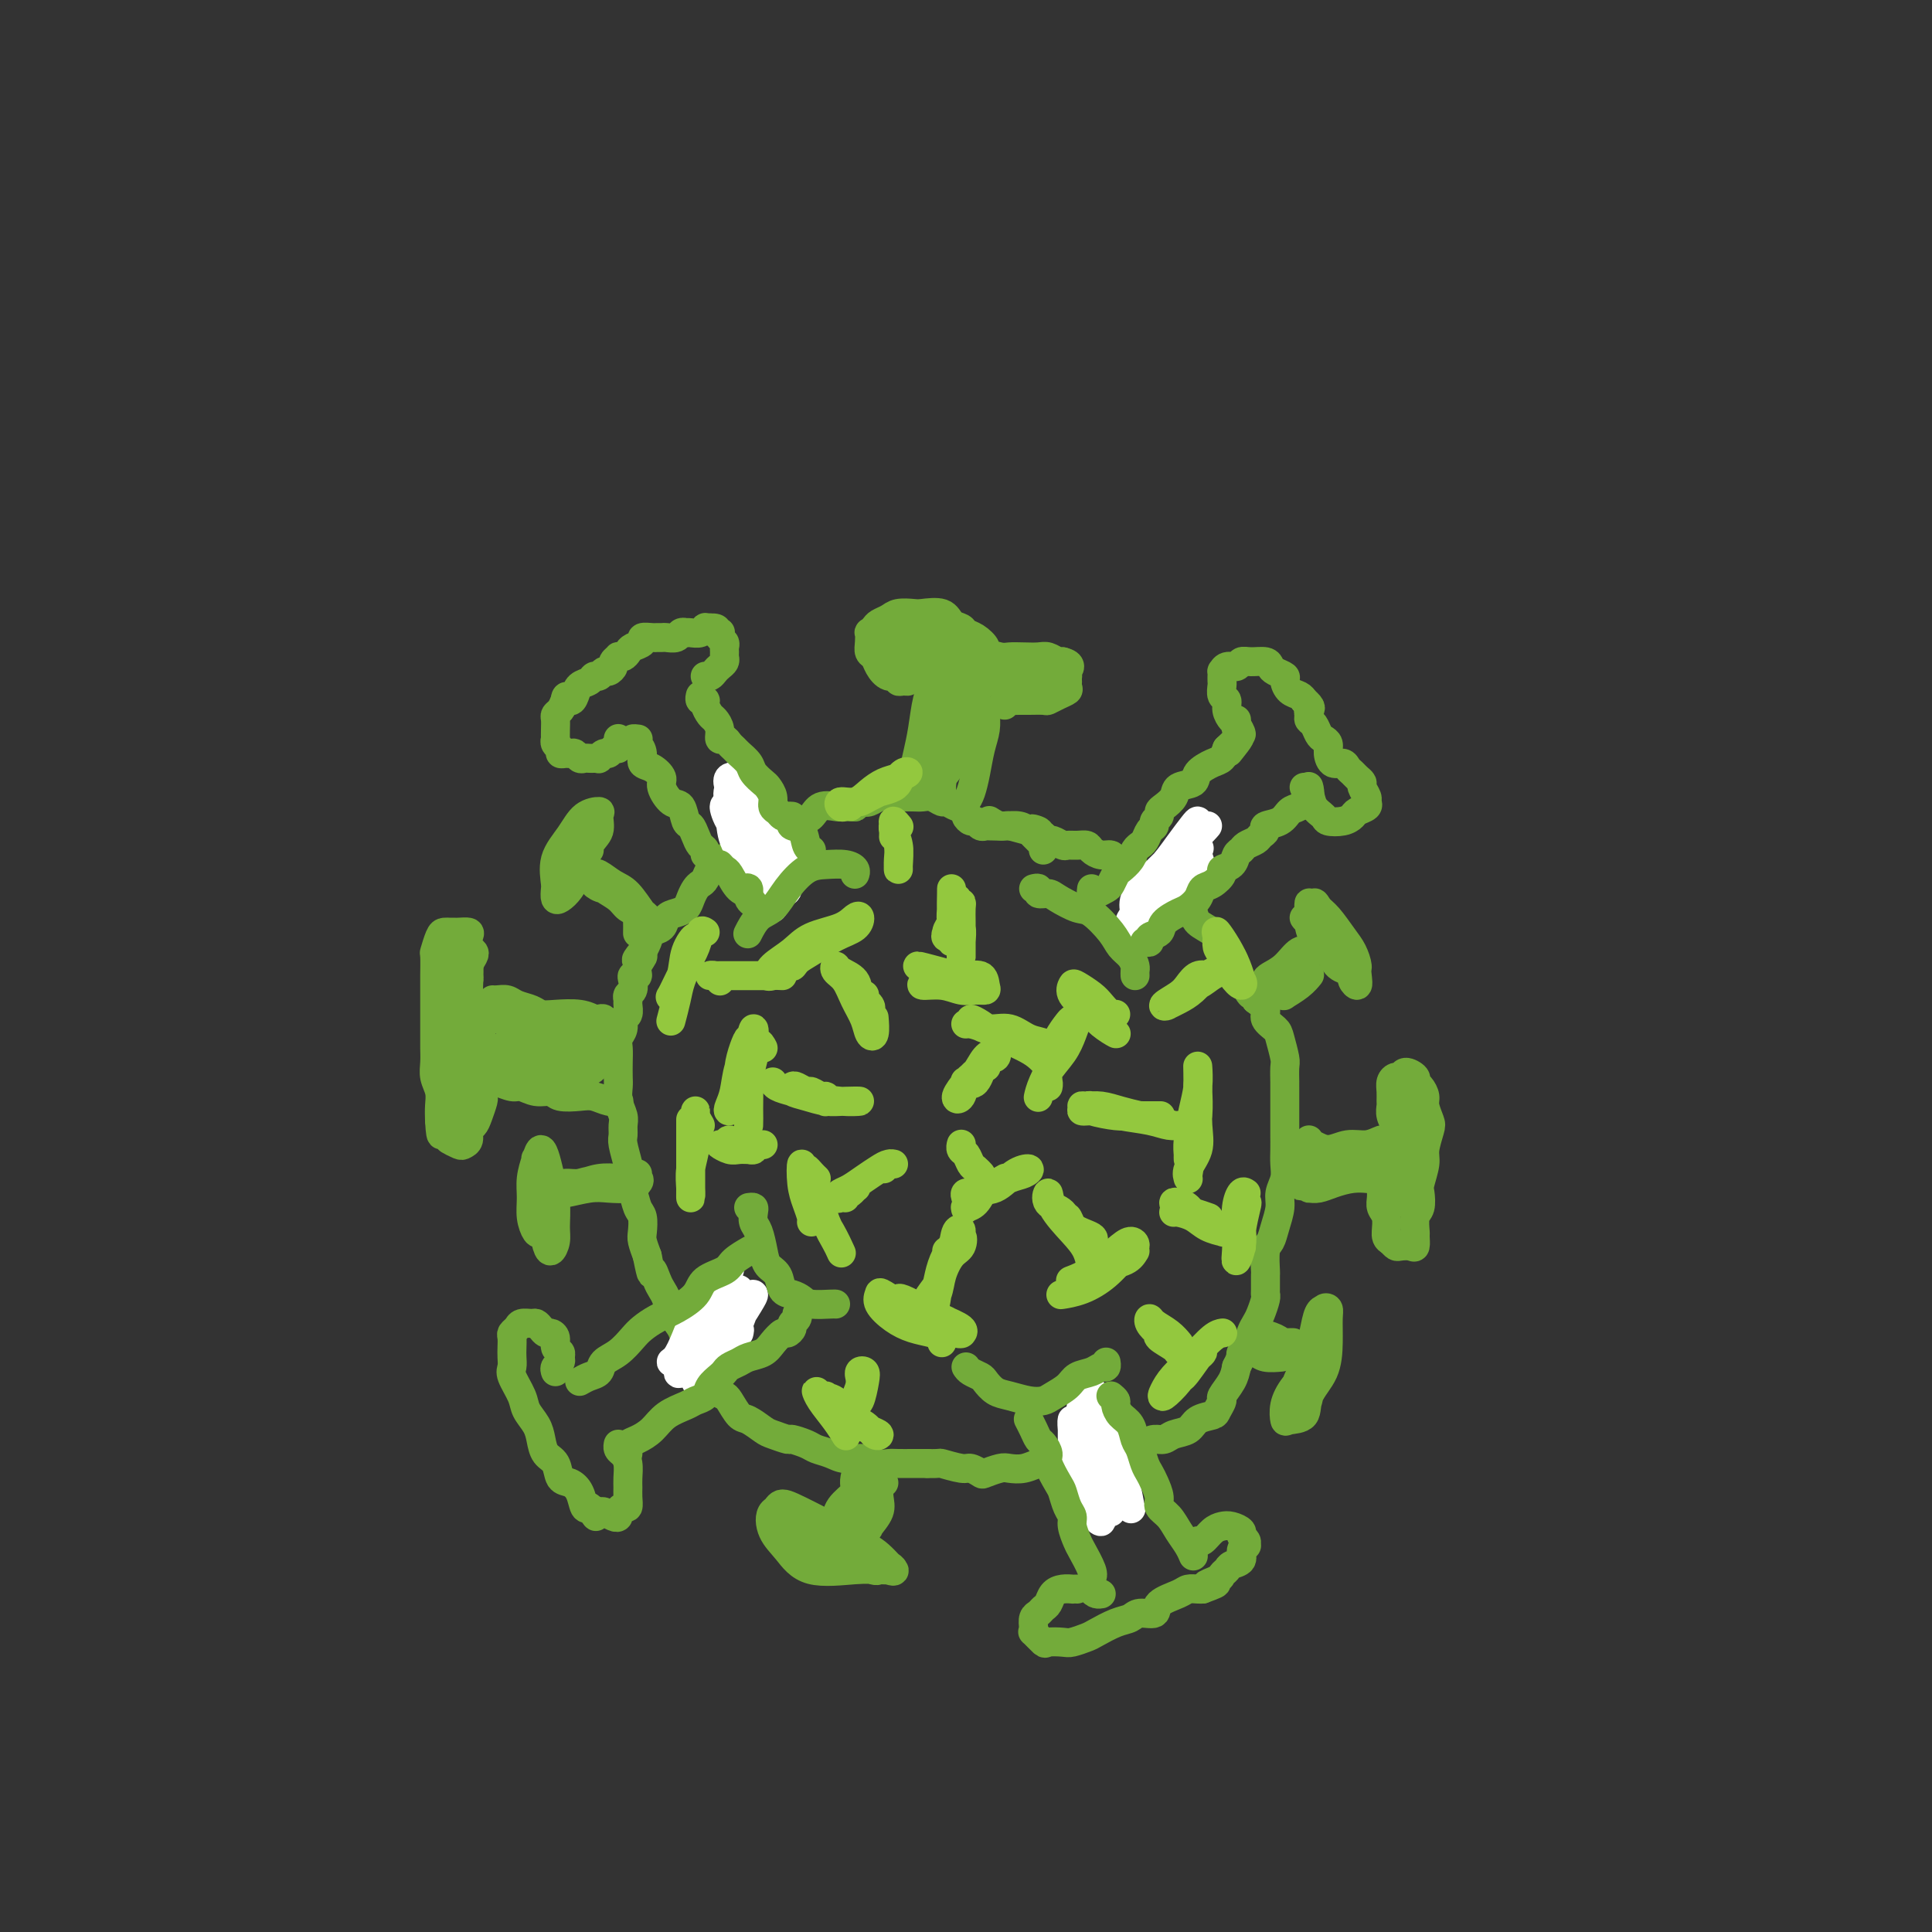 <svg viewBox='0 0 400 400' version='1.1' xmlns='http://www.w3.org/2000/svg' xmlns:xlink='http://www.w3.org/1999/xlink'><rect x="0" y="0" width="400" height="400" fill="#333333" stroke="none"/><g fill='none' stroke='#73AB3A' stroke-width='6' stroke-linecap='round' stroke-linejoin='round'><path d='M216,175c0.006,0.542 0.013,1.085 0,1c-0.013,-0.085 -0.044,-0.796 0,-1c0.044,-0.204 0.164,0.099 0,0c-0.164,-0.099 -0.613,-0.601 -1,-1c-0.387,-0.399 -0.713,-0.695 -1,-1c-0.287,-0.305 -0.535,-0.618 -1,-1c-0.465,-0.382 -1.147,-0.833 -2,-1c-0.853,-0.167 -1.878,-0.049 -3,0c-1.122,0.049 -2.342,0.028 -3,0c-0.658,-0.028 -0.755,-0.063 -1,0c-0.245,0.063 -0.639,0.224 -1,0c-0.361,-0.224 -0.688,-0.835 -1,-1c-0.312,-0.165 -0.607,0.114 -1,0c-0.393,-0.114 -0.883,-0.623 -1,-1c-0.117,-0.377 0.138,-0.622 0,-1c-0.138,-0.378 -0.670,-0.890 -1,-1c-0.330,-0.110 -0.459,0.181 -1,0c-0.541,-0.181 -1.495,-0.833 -2,-1c-0.505,-0.167 -0.562,0.151 -1,0c-0.438,-0.151 -1.258,-0.772 -2,-1c-0.742,-0.228 -1.406,-0.062 -2,0c-0.594,0.062 -1.118,0.020 -2,0c-0.882,-0.020 -2.123,-0.019 -3,0c-0.877,0.019 -1.390,0.057 -2,0c-0.610,-0.057 -1.318,-0.208 -2,0c-0.682,0.208 -1.338,0.774 -2,1c-0.662,0.226 -1.331,0.113 -2,0'/><path d='M178,166c-2.517,0.381 -1.311,0.832 -1,1c0.311,0.168 -0.273,0.052 -1,0c-0.727,-0.052 -1.598,-0.039 -2,0c-0.402,0.039 -0.335,0.105 -1,0c-0.665,-0.105 -2.061,-0.382 -3,0c-0.939,0.382 -1.422,1.421 -2,2c-0.578,0.579 -1.252,0.696 -2,1c-0.748,0.304 -1.569,0.793 -2,1c-0.431,0.207 -0.472,0.132 -1,0c-0.528,-0.132 -1.545,-0.319 -2,0c-0.455,0.319 -0.349,1.146 -1,2c-0.651,0.854 -2.058,1.734 -3,2c-0.942,0.266 -1.418,-0.084 -2,0c-0.582,0.084 -1.269,0.601 -2,1c-0.731,0.399 -1.505,0.679 -2,1c-0.495,0.321 -0.710,0.681 -1,1c-0.290,0.319 -0.655,0.596 -1,1c-0.345,0.404 -0.670,0.933 -1,1c-0.330,0.067 -0.666,-0.330 -1,0c-0.334,0.330 -0.666,1.388 -1,2c-0.334,0.612 -0.670,0.780 -1,1c-0.330,0.220 -0.656,0.492 -1,1c-0.344,0.508 -0.707,1.253 -1,2c-0.293,0.747 -0.516,1.495 -1,2c-0.484,0.505 -1.229,0.768 -2,1c-0.771,0.232 -1.569,0.434 -2,1c-0.431,0.566 -0.494,1.497 -1,2c-0.506,0.503 -1.455,0.578 -2,1c-0.545,0.422 -0.685,1.191 -1,2c-0.315,0.809 -0.804,1.660 -1,2c-0.196,0.340 -0.098,0.170 0,0'/><path d='M133,197c-2.565,3.078 -0.477,1.271 0,1c0.477,-0.271 -0.656,0.992 -1,2c-0.344,1.008 0.100,1.762 0,2c-0.100,0.238 -0.745,-0.038 -1,0c-0.255,0.038 -0.121,0.390 0,1c0.121,0.610 0.230,1.477 0,2c-0.230,0.523 -0.798,0.703 -1,1c-0.202,0.297 -0.039,0.712 0,1c0.039,0.288 -0.046,0.447 0,1c0.046,0.553 0.223,1.498 0,2c-0.223,0.502 -0.844,0.560 -1,1c-0.156,0.440 0.154,1.263 0,2c-0.154,0.737 -0.773,1.390 -1,2c-0.227,0.610 -0.062,1.177 0,2c0.062,0.823 0.020,1.901 0,3c-0.020,1.099 -0.020,2.220 0,3c0.020,0.780 0.058,1.221 0,2c-0.058,0.779 -0.213,1.897 0,3c0.213,1.103 0.793,2.190 1,3c0.207,0.810 0.042,1.342 0,2c-0.042,0.658 0.041,1.441 0,2c-0.041,0.559 -0.204,0.893 0,2c0.204,1.107 0.775,2.986 1,4c0.225,1.014 0.102,1.163 0,2c-0.102,0.837 -0.185,2.364 0,3c0.185,0.636 0.637,0.382 1,1c0.363,0.618 0.636,2.108 1,3c0.364,0.892 0.819,1.188 1,2c0.181,0.812 0.087,2.142 0,3c-0.087,0.858 -0.168,1.245 0,2c0.168,0.755 0.584,1.877 1,3'/><path d='M134,260c1.107,5.535 0.873,3.373 1,3c0.127,-0.373 0.615,1.044 1,2c0.385,0.956 0.665,1.450 1,2c0.335,0.550 0.723,1.154 1,2c0.277,0.846 0.441,1.933 1,3c0.559,1.067 1.512,2.115 2,3c0.488,0.885 0.512,1.607 1,2c0.488,0.393 1.440,0.456 2,1c0.560,0.544 0.727,1.568 1,2c0.273,0.432 0.651,0.273 1,1c0.349,0.727 0.670,2.339 1,3c0.330,0.661 0.669,0.370 1,1c0.331,0.630 0.654,2.181 1,3c0.346,0.819 0.716,0.906 1,1c0.284,0.094 0.483,0.196 1,1c0.517,0.804 1.351,2.310 2,3c0.649,0.690 1.114,0.562 2,1c0.886,0.438 2.195,1.441 3,2c0.805,0.559 1.107,0.675 2,1c0.893,0.325 2.378,0.860 3,1c0.622,0.140 0.381,-0.116 1,0c0.619,0.116 2.098,0.605 3,1c0.902,0.395 1.228,0.698 2,1c0.772,0.302 1.989,0.603 3,1c1.011,0.397 1.817,0.891 3,1c1.183,0.109 2.743,-0.167 4,0c1.257,0.167 2.213,0.777 3,1c0.787,0.223 1.407,0.060 2,0c0.593,-0.060 1.160,-0.016 2,0c0.840,0.016 1.954,0.005 3,0c1.046,-0.005 2.023,-0.002 3,0'/><path d='M192,303c3.091,0.090 2.318,-0.185 3,0c0.682,0.185 2.820,0.831 4,1c1.180,0.169 1.404,-0.137 2,0c0.596,0.137 1.566,0.717 2,1c0.434,0.283 0.332,0.268 1,0c0.668,-0.268 2.104,-0.790 3,-1c0.896,-0.210 1.251,-0.109 2,0c0.749,0.109 1.891,0.225 3,0c1.109,-0.225 2.184,-0.792 3,-1c0.816,-0.208 1.372,-0.056 2,0c0.628,0.056 1.326,0.016 2,0c0.674,-0.016 1.322,-0.008 2,0c0.678,0.008 1.384,0.016 2,0c0.616,-0.016 1.143,-0.056 2,0c0.857,0.056 2.046,0.209 3,0c0.954,-0.209 1.673,-0.780 2,-1c0.327,-0.220 0.261,-0.087 1,0c0.739,0.087 2.281,0.129 3,0c0.719,-0.129 0.614,-0.430 1,-1c0.386,-0.570 1.262,-1.409 2,-2c0.738,-0.591 1.337,-0.936 2,-1c0.663,-0.064 1.390,0.151 2,0c0.610,-0.151 1.105,-0.669 2,-1c0.895,-0.331 2.192,-0.474 3,-1c0.808,-0.526 1.129,-1.435 2,-2c0.871,-0.565 2.293,-0.787 3,-1c0.707,-0.213 0.701,-0.416 1,-1c0.299,-0.584 0.905,-1.548 1,-2c0.095,-0.452 -0.321,-0.391 0,-1c0.321,-0.609 1.377,-1.888 2,-3c0.623,-1.112 0.811,-2.056 1,-3'/><path d='M256,283c0.952,-1.920 0.832,-1.721 1,-2c0.168,-0.279 0.623,-1.038 1,-2c0.377,-0.962 0.675,-2.128 1,-3c0.325,-0.872 0.675,-1.450 1,-2c0.325,-0.550 0.623,-1.073 1,-2c0.377,-0.927 0.833,-2.259 1,-3c0.167,-0.741 0.044,-0.892 0,-1c-0.044,-0.108 -0.009,-0.174 0,-1c0.009,-0.826 -0.009,-2.411 0,-3c0.009,-0.589 0.045,-0.181 0,-1c-0.045,-0.819 -0.171,-2.866 0,-4c0.171,-1.134 0.638,-1.356 1,-2c0.362,-0.644 0.619,-1.708 1,-3c0.381,-1.292 0.887,-2.810 1,-4c0.113,-1.190 -0.166,-2.051 0,-3c0.166,-0.949 0.776,-1.986 1,-3c0.224,-1.014 0.060,-2.006 0,-3c-0.060,-0.994 -0.016,-1.990 0,-3c0.016,-1.010 0.004,-2.033 0,-3c-0.004,-0.967 -0.001,-1.878 0,-3c0.001,-1.122 0.000,-2.454 0,-3c-0.000,-0.546 0.001,-0.304 0,-1c-0.001,-0.696 -0.004,-2.329 0,-3c0.004,-0.671 0.013,-0.378 0,-1c-0.013,-0.622 -0.050,-2.159 0,-3c0.050,-0.841 0.187,-0.988 0,-2c-0.187,-1.012 -0.696,-2.890 -1,-4c-0.304,-1.110 -0.401,-1.452 -1,-2c-0.599,-0.548 -1.700,-1.301 -2,-2c-0.300,-0.699 0.200,-1.342 0,-2c-0.200,-0.658 -1.100,-1.329 -2,-2'/><path d='M260,207c-1.047,-2.230 -0.665,-0.806 -1,-1c-0.335,-0.194 -1.386,-2.005 -2,-3c-0.614,-0.995 -0.792,-1.173 -1,-2c-0.208,-0.827 -0.445,-2.305 -1,-3c-0.555,-0.695 -1.429,-0.609 -2,-1c-0.571,-0.391 -0.838,-1.259 -1,-2c-0.162,-0.741 -0.217,-1.354 -1,-2c-0.783,-0.646 -2.294,-1.326 -3,-2c-0.706,-0.674 -0.609,-1.343 -1,-2c-0.391,-0.657 -1.271,-1.303 -2,-2c-0.729,-0.697 -1.308,-1.444 -2,-2c-0.692,-0.556 -1.498,-0.922 -2,-1c-0.502,-0.078 -0.699,0.133 -1,0c-0.301,-0.133 -0.707,-0.610 -1,-1c-0.293,-0.390 -0.474,-0.692 -1,-1c-0.526,-0.308 -1.397,-0.621 -2,-1c-0.603,-0.379 -0.939,-0.822 -1,-1c-0.061,-0.178 0.153,-0.090 0,0c-0.153,0.090 -0.674,0.183 -1,0c-0.326,-0.183 -0.459,-0.640 -1,-1c-0.541,-0.360 -1.492,-0.622 -2,-1c-0.508,-0.378 -0.572,-0.872 -1,-1c-0.428,-0.128 -1.218,0.109 -2,0c-0.782,-0.109 -1.556,-0.564 -2,-1c-0.444,-0.436 -0.556,-0.853 -1,-1c-0.444,-0.147 -1.218,-0.025 -2,0c-0.782,0.025 -1.571,-0.049 -2,0c-0.429,0.049 -0.496,0.219 -1,0c-0.504,-0.219 -1.443,-0.828 -2,-1c-0.557,-0.172 -0.730,0.094 -1,0c-0.270,-0.094 -0.635,-0.547 -1,-1'/><path d='M216,173c-4.341,-2.100 -1.692,-1.351 -1,-1c0.692,0.351 -0.571,0.304 -2,0c-1.429,-0.304 -3.022,-0.865 -4,-1c-0.978,-0.135 -1.340,0.156 -2,0c-0.660,-0.156 -1.617,-0.759 -2,-1c-0.383,-0.241 -0.191,-0.121 0,0'/></g>
<g fill='none' stroke='#FFFFFF' stroke-width='6' stroke-linecap='round' stroke-linejoin='round'><path d='M157,162c-0.479,-0.155 -0.959,-0.309 -1,0c-0.041,0.309 0.356,1.082 1,2c0.644,0.918 1.535,1.981 2,3c0.465,1.019 0.503,1.995 1,3c0.497,1.005 1.452,2.038 2,3c0.548,0.962 0.690,1.854 1,3c0.310,1.146 0.787,2.546 1,3c0.213,0.454 0.163,-0.039 0,-1c-0.163,-0.961 -0.439,-2.392 -1,-3c-0.561,-0.608 -1.407,-0.393 -2,-1c-0.593,-0.607 -0.934,-2.034 -1,-3c-0.066,-0.966 0.142,-1.470 0,-2c-0.142,-0.530 -0.634,-1.088 -1,-2c-0.366,-0.912 -0.608,-2.180 -1,-3c-0.392,-0.820 -0.936,-1.191 -1,-1c-0.064,0.191 0.351,0.944 1,2c0.649,1.056 1.533,2.416 2,4c0.467,1.584 0.519,3.391 1,5c0.481,1.609 1.392,3.020 2,4c0.608,0.980 0.915,1.530 1,2c0.085,0.470 -0.051,0.859 0,1c0.051,0.141 0.287,0.032 0,-1c-0.287,-1.032 -1.099,-2.987 -2,-5c-0.901,-2.013 -1.892,-4.083 -3,-6c-1.108,-1.917 -2.333,-3.679 -3,-5c-0.667,-1.321 -0.777,-2.199 -1,-2c-0.223,0.199 -0.560,1.477 0,3c0.560,1.523 2.017,3.292 3,5c0.983,1.708 1.491,3.354 2,5'/><path d='M160,175c1.035,2.511 1.622,3.289 2,4c0.378,0.711 0.548,1.354 1,2c0.452,0.646 1.187,1.294 1,1c-0.187,-0.294 -1.297,-1.530 -2,-3c-0.703,-1.470 -0.999,-3.174 -2,-5c-1.001,-1.826 -2.707,-3.774 -4,-6c-1.293,-2.226 -2.174,-4.729 -3,-6c-0.826,-1.271 -1.598,-1.309 -2,-1c-0.402,0.309 -0.434,0.967 0,2c0.434,1.033 1.335,2.442 2,4c0.665,1.558 1.094,3.265 2,5c0.906,1.735 2.290,3.498 3,5c0.710,1.502 0.747,2.743 1,4c0.253,1.257 0.722,2.532 1,3c0.278,0.468 0.366,0.131 0,-1c-0.366,-1.131 -1.186,-3.057 -2,-5c-0.814,-1.943 -1.621,-3.904 -3,-6c-1.379,-2.096 -3.332,-4.327 -4,-6c-0.668,-1.673 -0.053,-2.790 0,-3c0.053,-0.210 -0.455,0.486 0,2c0.455,1.514 1.874,3.847 3,6c1.126,2.153 1.959,4.127 3,6c1.041,1.873 2.290,3.644 3,5c0.710,1.356 0.880,2.298 1,3c0.120,0.702 0.190,1.165 0,1c-0.190,-0.165 -0.639,-0.959 -1,-2c-0.361,-1.041 -0.633,-2.331 -1,-3c-0.367,-0.669 -0.830,-0.719 -1,-1c-0.170,-0.281 -0.049,-0.795 0,-1c0.049,-0.205 0.024,-0.103 0,0'/><path d='M153,170c-0.290,0.007 -0.581,0.013 -1,0c-0.419,-0.013 -0.967,-0.047 -1,0c-0.033,0.047 0.450,0.175 1,1c0.550,0.825 1.168,2.346 2,4c0.832,1.654 1.879,3.441 3,5c1.121,1.559 2.317,2.890 3,4c0.683,1.110 0.852,1.999 1,2c0.148,0.001 0.273,-0.886 0,-2c-0.273,-1.114 -0.944,-2.455 -2,-4c-1.056,-1.545 -2.498,-3.294 -4,-5c-1.502,-1.706 -3.066,-3.370 -4,-5c-0.934,-1.630 -1.238,-3.227 -1,-3c0.238,0.227 1.019,2.277 2,4c0.981,1.723 2.161,3.120 3,5c0.839,1.880 1.338,4.245 2,6c0.662,1.755 1.487,2.900 2,4c0.513,1.100 0.713,2.153 1,2c0.287,-0.153 0.659,-1.513 0,-3c-0.659,-1.487 -2.351,-3.102 -4,-5c-1.649,-1.898 -3.256,-4.080 -4,-6c-0.744,-1.920 -0.624,-3.578 -1,-5c-0.376,-1.422 -1.247,-2.609 -1,-2c0.247,0.609 1.612,3.014 3,5c1.388,1.986 2.800,3.554 4,5c1.200,1.446 2.188,2.770 3,4c0.812,1.230 1.447,2.366 2,3c0.553,0.634 1.024,0.767 1,0c-0.024,-0.767 -0.542,-2.432 -1,-4c-0.458,-1.568 -0.854,-3.037 -2,-5c-1.146,-1.963 -3.042,-4.418 -4,-6c-0.958,-1.582 -0.979,-2.291 -1,-3'/><path d='M155,166c-1.055,-2.728 -0.191,-0.549 1,1c1.191,1.549 2.711,2.467 4,4c1.289,1.533 2.347,3.682 3,5c0.653,1.318 0.901,1.805 1,2c0.099,0.195 0.050,0.097 0,0'/><path d='M248,172c-0.012,-0.302 -0.025,-0.605 0,-1c0.025,-0.395 0.087,-0.883 0,-1c-0.087,-0.117 -0.325,0.138 -1,1c-0.675,0.862 -1.788,2.333 -3,4c-1.212,1.667 -2.523,3.532 -4,5c-1.477,1.468 -3.120,2.539 -4,4c-0.880,1.461 -0.998,3.311 -1,4c-0.002,0.689 0.110,0.217 1,-1c0.890,-1.217 2.557,-3.180 4,-5c1.443,-1.820 2.662,-3.499 4,-5c1.338,-1.501 2.795,-2.825 4,-4c1.205,-1.175 2.158,-2.201 2,-2c-0.158,0.201 -1.426,1.630 -3,3c-1.574,1.370 -3.455,2.682 -5,4c-1.545,1.318 -2.755,2.643 -4,4c-1.245,1.357 -2.524,2.745 -3,4c-0.476,1.255 -0.147,2.377 0,3c0.147,0.623 0.114,0.747 0,1c-0.114,0.253 -0.308,0.636 0,0c0.308,-0.636 1.118,-2.291 2,-4c0.882,-1.709 1.835,-3.472 3,-5c1.165,-1.528 2.541,-2.823 4,-4c1.459,-1.177 3.001,-2.238 3,-2c-0.001,0.238 -1.547,1.775 -3,3c-1.453,1.225 -2.814,2.137 -4,3c-1.186,0.863 -2.196,1.675 -3,3c-0.804,1.325 -1.402,3.162 -2,5'/><path d='M235,189c-2.021,2.849 -0.574,1.472 0,1c0.574,-0.472 0.274,-0.038 1,-1c0.726,-0.962 2.476,-3.321 4,-5c1.524,-1.679 2.820,-2.676 4,-4c1.180,-1.324 2.244,-2.973 3,-4c0.756,-1.027 1.206,-1.433 1,-1c-0.206,0.433 -1.067,1.705 -2,3c-0.933,1.295 -1.937,2.613 -3,4c-1.063,1.387 -2.185,2.844 -3,4c-0.815,1.156 -1.323,2.010 -2,3c-0.677,0.990 -1.522,2.114 -2,3c-0.478,0.886 -0.590,1.533 0,1c0.590,-0.533 1.882,-2.244 3,-4c1.118,-1.756 2.064,-3.555 3,-5c0.936,-1.445 1.864,-2.536 3,-4c1.136,-1.464 2.480,-3.300 3,-4c0.520,-0.700 0.214,-0.265 0,0c-0.214,0.265 -0.338,0.361 -1,1c-0.662,0.639 -1.863,1.822 -3,3c-1.137,1.178 -2.211,2.353 -3,4c-0.789,1.647 -1.292,3.768 -2,5c-0.708,1.232 -1.620,1.575 -2,2c-0.380,0.425 -0.229,0.930 0,1c0.229,0.070 0.537,-0.296 1,-1c0.463,-0.704 1.080,-1.747 2,-3c0.920,-1.253 2.144,-2.717 3,-4c0.856,-1.283 1.346,-2.384 2,-3c0.654,-0.616 1.473,-0.747 2,-1c0.527,-0.253 0.764,-0.626 1,-1'/><path d='M248,179c1.312,-1.802 -0.907,-0.308 -2,1c-1.093,1.308 -1.061,2.431 -2,4c-0.939,1.569 -2.850,3.585 -4,5c-1.150,1.415 -1.541,2.229 -2,3c-0.459,0.771 -0.987,1.499 -1,2c-0.013,0.501 0.491,0.776 1,0c0.509,-0.776 1.025,-2.604 2,-4c0.975,-1.396 2.410,-2.362 4,-4c1.590,-1.638 3.334,-3.948 4,-5c0.666,-1.052 0.253,-0.846 0,-1c-0.253,-0.154 -0.345,-0.668 -1,0c-0.655,0.668 -1.875,2.519 -3,4c-1.125,1.481 -2.157,2.593 -3,4c-0.843,1.407 -1.496,3.110 -2,4c-0.504,0.890 -0.858,0.969 -1,1c-0.142,0.031 -0.071,0.016 0,0'/><path d='M230,292c-0.099,0.442 -0.199,0.884 0,2c0.199,1.116 0.695,2.905 1,5c0.305,2.095 0.419,4.496 1,7c0.581,2.504 1.629,5.111 2,6c0.371,0.889 0.066,0.061 0,0c-0.066,-0.061 0.108,0.644 0,0c-0.108,-0.644 -0.499,-2.638 -1,-5c-0.501,-2.362 -1.113,-5.093 -2,-8c-0.887,-2.907 -2.049,-5.989 -3,-8c-0.951,-2.011 -1.691,-2.949 -2,-3c-0.309,-0.051 -0.188,0.785 0,2c0.188,1.215 0.443,2.809 1,5c0.557,2.191 1.418,4.977 2,7c0.582,2.023 0.886,3.281 1,5c0.114,1.719 0.038,3.897 0,5c-0.038,1.103 -0.038,1.129 0,1c0.038,-0.129 0.115,-0.414 0,-2c-0.115,-1.586 -0.423,-4.475 -1,-7c-0.577,-2.525 -1.424,-4.687 -2,-7c-0.576,-2.313 -0.882,-4.776 -1,-6c-0.118,-1.224 -0.047,-1.208 0,0c0.047,1.208 0.070,3.607 0,6c-0.070,2.393 -0.232,4.781 0,7c0.232,2.219 0.858,4.268 1,6c0.142,1.732 -0.200,3.147 0,4c0.200,0.853 0.940,1.146 1,1c0.060,-0.146 -0.561,-0.730 -1,-2c-0.439,-1.270 -0.695,-3.227 -1,-6c-0.305,-2.773 -0.659,-6.364 -1,-9c-0.341,-2.636 -0.671,-4.318 -1,-6'/><path d='M224,292c-0.464,-2.318 -0.125,2.887 0,6c0.125,3.113 0.034,4.135 0,6c-0.034,1.865 -0.012,4.575 0,6c0.012,1.425 0.013,1.567 0,2c-0.013,0.433 -0.042,1.158 0,1c0.042,-0.158 0.155,-1.199 0,-3c-0.155,-1.801 -0.577,-4.362 -1,-7c-0.423,-2.638 -0.846,-5.354 -1,-7c-0.154,-1.646 -0.037,-2.224 0,-2c0.037,0.224 -0.004,1.248 0,3c0.004,1.752 0.053,4.233 0,6c-0.053,1.767 -0.206,2.822 0,4c0.206,1.178 0.773,2.479 1,3c0.227,0.521 0.113,0.260 0,0'/><path d='M153,276c0.103,-0.461 0.207,-0.923 0,-1c-0.207,-0.077 -0.724,0.230 -1,1c-0.276,0.770 -0.310,2.003 -1,3c-0.690,0.997 -2.036,1.757 -3,3c-0.964,1.243 -1.546,2.969 -2,4c-0.454,1.031 -0.781,1.369 -1,2c-0.219,0.631 -0.329,1.556 0,1c0.329,-0.556 1.097,-2.595 2,-4c0.903,-1.405 1.940,-2.178 3,-4c1.060,-1.822 2.143,-4.694 3,-7c0.857,-2.306 1.488,-4.046 2,-5c0.512,-0.954 0.905,-1.121 1,-1c0.095,0.121 -0.109,0.530 -1,2c-0.891,1.470 -2.470,4.003 -4,6c-1.530,1.997 -3.011,3.460 -4,5c-0.989,1.540 -1.485,3.159 -2,4c-0.515,0.841 -1.049,0.905 -1,1c0.049,0.095 0.681,0.222 1,0c0.319,-0.222 0.325,-0.792 1,-2c0.675,-1.208 2.020,-3.053 3,-5c0.980,-1.947 1.596,-3.996 2,-6c0.404,-2.004 0.597,-3.964 1,-5c0.403,-1.036 1.017,-1.150 1,-1c-0.017,0.150 -0.666,0.562 -1,1c-0.334,0.438 -0.352,0.901 -1,2c-0.648,1.099 -1.925,2.833 -3,4c-1.075,1.167 -1.948,1.766 -3,3c-1.052,1.234 -2.283,3.101 -3,4c-0.717,0.899 -0.919,0.828 -1,1c-0.081,0.172 -0.040,0.586 0,1'/><path d='M141,283c-1.494,2.463 0.271,1.119 1,0c0.729,-1.119 0.421,-2.013 1,-3c0.579,-0.987 2.045,-2.068 3,-4c0.955,-1.932 1.399,-4.716 2,-7c0.601,-2.284 1.360,-4.069 2,-5c0.640,-0.931 1.160,-1.009 1,-1c-0.160,0.009 -1.002,0.104 -2,1c-0.998,0.896 -2.154,2.594 -3,4c-0.846,1.406 -1.384,2.520 -2,4c-0.616,1.480 -1.311,3.325 -2,5c-0.689,1.675 -1.372,3.181 -2,4c-0.628,0.819 -1.201,0.952 -1,1c0.201,0.048 1.178,0.013 2,-1c0.822,-1.013 1.491,-3.003 2,-4c0.509,-0.997 0.860,-0.999 1,-1c0.140,-0.001 0.070,-0.000 0,0'/></g>
<g fill='none' stroke='#73AB3A' stroke-width='6' stroke-linecap='round' stroke-linejoin='round'><path d='M149,179c0.353,0.394 0.706,0.788 1,1c0.294,0.212 0.528,0.243 1,1c0.472,0.757 1.180,2.240 2,3c0.820,0.760 1.751,0.799 2,1c0.249,0.201 -0.186,0.565 0,1c0.186,0.435 0.992,0.940 1,1c0.008,0.060 -0.781,-0.324 -1,-1c-0.219,-0.676 0.133,-1.644 0,-2c-0.133,-0.356 -0.752,-0.102 -1,0c-0.248,0.102 -0.124,0.051 0,0'/><path d='M164,170c-0.204,0.392 -0.408,0.785 0,1c0.408,0.215 1.429,0.254 2,1c0.571,0.746 0.692,2.201 1,3c0.308,0.799 0.802,0.943 1,1c0.198,0.057 0.099,0.029 0,0'/><path d='M146,176c-0.024,0.518 -0.048,1.035 0,1c0.048,-0.035 0.167,-0.623 0,-1c-0.167,-0.377 -0.622,-0.543 -1,-1c-0.378,-0.457 -0.681,-1.206 -1,-2c-0.319,-0.794 -0.654,-1.634 -1,-2c-0.346,-0.366 -0.704,-0.258 -1,-1c-0.296,-0.742 -0.530,-2.335 -1,-3c-0.470,-0.665 -1.177,-0.401 -2,-1c-0.823,-0.599 -1.761,-2.061 -2,-3c-0.239,-0.939 0.221,-1.354 0,-2c-0.221,-0.646 -1.122,-1.522 -2,-2c-0.878,-0.478 -1.734,-0.559 -2,-1c-0.266,-0.441 0.059,-1.242 0,-2c-0.059,-0.758 -0.500,-1.471 -1,-2c-0.500,-0.529 -1.058,-0.873 -1,-1c0.058,-0.127 0.731,-0.036 1,0c0.269,0.036 0.135,0.018 0,0'/><path d='M164,169c-0.331,-0.025 -0.662,-0.051 -1,0c-0.338,0.051 -0.682,0.178 -1,0c-0.318,-0.178 -0.609,-0.663 -1,-1c-0.391,-0.337 -0.882,-0.527 -1,-1c-0.118,-0.473 0.138,-1.229 0,-2c-0.138,-0.771 -0.671,-1.558 -1,-2c-0.329,-0.442 -0.455,-0.538 -1,-1c-0.545,-0.462 -1.508,-1.289 -2,-2c-0.492,-0.711 -0.513,-1.305 -1,-2c-0.487,-0.695 -1.441,-1.491 -2,-2c-0.559,-0.509 -0.723,-0.730 -1,-1c-0.277,-0.270 -0.666,-0.587 -1,-1c-0.334,-0.413 -0.614,-0.922 -1,-1c-0.386,-0.078 -0.878,0.274 -1,0c-0.122,-0.274 0.126,-1.174 0,-2c-0.126,-0.826 -0.626,-1.579 -1,-2c-0.374,-0.421 -0.622,-0.509 -1,-1c-0.378,-0.491 -0.886,-1.386 -1,-2c-0.114,-0.614 0.165,-0.948 0,-1c-0.165,-0.052 -0.775,0.178 -1,0c-0.225,-0.178 -0.064,-0.765 0,-1c0.064,-0.235 0.032,-0.117 0,0'/><path d='M226,184c-0.059,0.396 -0.118,0.793 0,1c0.118,0.207 0.412,0.225 1,0c0.588,-0.225 1.471,-0.693 2,-1c0.529,-0.307 0.705,-0.453 1,-1c0.295,-0.547 0.710,-1.495 1,-2c0.290,-0.505 0.455,-0.565 1,-1c0.545,-0.435 1.470,-1.243 2,-2c0.530,-0.757 0.667,-1.464 1,-2c0.333,-0.536 0.864,-0.903 1,-1c0.136,-0.097 -0.122,0.076 0,0c0.122,-0.076 0.625,-0.402 1,-1c0.375,-0.598 0.622,-1.470 1,-2c0.378,-0.530 0.888,-0.719 1,-1c0.112,-0.281 -0.173,-0.655 0,-1c0.173,-0.345 0.804,-0.660 1,-1c0.196,-0.340 -0.041,-0.706 0,-1c0.041,-0.294 0.362,-0.515 1,-1c0.638,-0.485 1.592,-1.233 2,-2c0.408,-0.767 0.270,-1.553 1,-2c0.730,-0.447 2.328,-0.556 3,-1c0.672,-0.444 0.417,-1.222 1,-2c0.583,-0.778 2.003,-1.556 3,-2c0.997,-0.444 1.571,-0.556 2,-1c0.429,-0.444 0.715,-1.222 1,-2'/><path d='M254,155c4.578,-4.511 2.022,-1.289 1,0c-1.022,1.289 -0.511,0.644 0,0'/><path d='M237,195c0.481,0.095 0.962,0.190 1,0c0.038,-0.190 -0.366,-0.666 0,-1c0.366,-0.334 1.502,-0.526 2,-1c0.498,-0.474 0.356,-1.230 1,-2c0.644,-0.770 2.073,-1.553 3,-2c0.927,-0.447 1.353,-0.557 2,-1c0.647,-0.443 1.517,-1.218 2,-2c0.483,-0.782 0.581,-1.570 1,-2c0.419,-0.430 1.159,-0.500 2,-1c0.841,-0.500 1.784,-1.429 2,-2c0.216,-0.571 -0.294,-0.783 0,-1c0.294,-0.217 1.392,-0.439 2,-1c0.608,-0.561 0.726,-1.460 1,-2c0.274,-0.540 0.705,-0.722 1,-1c0.295,-0.278 0.455,-0.652 1,-1c0.545,-0.348 1.476,-0.670 2,-1c0.524,-0.330 0.640,-0.670 1,-1c0.360,-0.330 0.964,-0.651 1,-1c0.036,-0.349 -0.494,-0.726 0,-1c0.494,-0.274 2.013,-0.445 3,-1c0.987,-0.555 1.441,-1.494 2,-2c0.559,-0.506 1.222,-0.579 2,-1c0.778,-0.421 1.671,-1.190 2,-2c0.329,-0.810 0.094,-1.660 0,-2c-0.094,-0.340 -0.047,-0.170 0,0'/><path d='M230,289c0.438,0.360 0.877,0.719 1,1c0.123,0.281 -0.069,0.483 0,1c0.069,0.517 0.400,1.350 1,2c0.600,0.650 1.470,1.119 2,2c0.530,0.881 0.719,2.174 1,3c0.281,0.826 0.654,1.183 1,2c0.346,0.817 0.666,2.092 1,3c0.334,0.908 0.684,1.450 1,2c0.316,0.550 0.598,1.109 1,2c0.402,0.891 0.923,2.115 1,3c0.077,0.885 -0.291,1.432 0,2c0.291,0.568 1.241,1.158 2,2c0.759,0.842 1.327,1.937 2,3c0.673,1.063 1.450,2.094 2,3c0.550,0.906 0.871,1.687 1,2c0.129,0.313 0.064,0.156 0,0'/><path d='M213,294c-0.089,-0.170 -0.177,-0.340 0,0c0.177,0.340 0.620,1.191 1,2c0.380,0.809 0.697,1.575 1,2c0.303,0.425 0.592,0.507 1,1c0.408,0.493 0.935,1.396 1,2c0.065,0.604 -0.332,0.911 0,2c0.332,1.089 1.395,2.962 2,4c0.605,1.038 0.754,1.241 1,2c0.246,0.759 0.590,2.074 1,3c0.410,0.926 0.888,1.463 1,2c0.112,0.537 -0.142,1.074 0,2c0.142,0.926 0.678,2.241 1,3c0.322,0.759 0.429,0.964 1,2c0.571,1.036 1.607,2.905 2,4c0.393,1.095 0.144,1.418 0,2c-0.144,0.582 -0.183,1.424 0,2c0.183,0.576 0.588,0.886 1,1c0.412,0.114 0.832,0.033 1,0c0.168,-0.033 0.084,-0.016 0,0'/><path d='M120,286c0.630,-0.359 1.261,-0.719 2,-1c0.739,-0.281 1.587,-0.484 2,-1c0.413,-0.516 0.392,-1.346 1,-2c0.608,-0.654 1.845,-1.133 3,-2c1.155,-0.867 2.229,-2.122 3,-3c0.771,-0.878 1.240,-1.380 2,-2c0.760,-0.620 1.811,-1.360 3,-2c1.189,-0.640 2.515,-1.182 4,-2c1.485,-0.818 3.127,-1.911 4,-3c0.873,-1.089 0.976,-2.173 2,-3c1.024,-0.827 2.968,-1.399 4,-2c1.032,-0.601 1.153,-1.233 2,-2c0.847,-0.767 2.420,-1.668 3,-2c0.580,-0.332 0.166,-0.095 0,0c-0.166,0.095 -0.083,0.047 0,0'/><path d='M130,301c0.041,-0.329 0.081,-0.658 0,-1c-0.081,-0.342 -0.285,-0.697 0,-1c0.285,-0.303 1.059,-0.554 2,-1c0.941,-0.446 2.049,-1.089 3,-2c0.951,-0.911 1.745,-2.092 3,-3c1.255,-0.908 2.970,-1.542 4,-2c1.030,-0.458 1.375,-0.738 2,-1c0.625,-0.262 1.528,-0.504 2,-1c0.472,-0.496 0.511,-1.246 1,-2c0.489,-0.754 1.428,-1.512 2,-2c0.572,-0.488 0.776,-0.708 1,-1c0.224,-0.292 0.468,-0.658 1,-1c0.532,-0.342 1.351,-0.660 2,-1c0.649,-0.340 1.129,-0.703 2,-1c0.871,-0.297 2.132,-0.527 3,-1c0.868,-0.473 1.342,-1.187 2,-2c0.658,-0.813 1.501,-1.723 2,-2c0.499,-0.277 0.656,0.080 1,0c0.344,-0.080 0.877,-0.596 1,-1c0.123,-0.404 -0.163,-0.696 0,-1c0.163,-0.304 0.775,-0.620 1,-1c0.225,-0.380 0.064,-0.823 0,-1c-0.064,-0.177 -0.032,-0.089 0,0'/><path d='M155,250c0.416,-0.062 0.833,-0.123 1,0c0.167,0.123 0.085,0.432 0,1c-0.085,0.568 -0.174,1.397 0,2c0.174,0.603 0.609,0.981 1,2c0.391,1.019 0.737,2.679 1,4c0.263,1.321 0.441,2.304 1,3c0.559,0.696 1.498,1.104 2,2c0.502,0.896 0.565,2.278 1,3c0.435,0.722 1.241,0.782 2,1c0.759,0.218 1.471,0.594 2,1c0.529,0.406 0.874,0.841 2,1c1.126,0.159 3.034,0.043 4,0c0.966,-0.043 0.990,-0.012 1,0c0.010,0.012 0.005,0.006 0,0'/><path d='M200,283c0.215,0.325 0.430,0.650 1,1c0.570,0.350 1.496,0.724 2,1c0.504,0.276 0.586,0.453 1,1c0.414,0.547 1.159,1.465 2,2c0.841,0.535 1.776,0.688 3,1c1.224,0.312 2.735,0.785 4,1c1.265,0.215 2.282,0.174 3,0c0.718,-0.174 1.138,-0.482 2,-1c0.862,-0.518 2.168,-1.248 3,-2c0.832,-0.752 1.190,-1.526 2,-2c0.810,-0.474 2.074,-0.649 3,-1c0.926,-0.351 1.516,-0.878 2,-1c0.484,-0.122 0.861,0.159 1,0c0.139,-0.159 0.040,-0.760 0,-1c-0.040,-0.240 -0.020,-0.120 0,0'/><path d='M214,184c0.475,-0.117 0.949,-0.234 1,0c0.051,0.234 -0.322,0.820 0,1c0.322,0.180 1.340,-0.044 2,0c0.660,0.044 0.964,0.358 2,1c1.036,0.642 2.806,1.614 4,2c1.194,0.386 1.812,0.187 3,1c1.188,0.813 2.945,2.637 4,4c1.055,1.363 1.407,2.264 2,3c0.593,0.736 1.427,1.308 2,2c0.573,0.692 0.886,1.505 1,2c0.114,0.495 0.031,0.672 0,1c-0.031,0.328 -0.009,0.808 0,1c0.009,0.192 0.004,0.096 0,0'/><path d='M155,193c-0.153,0.303 -0.306,0.607 0,0c0.306,-0.607 1.071,-2.124 2,-3c0.929,-0.876 2.024,-1.111 3,-2c0.976,-0.889 1.835,-2.432 3,-4c1.165,-1.568 2.638,-3.163 4,-4c1.362,-0.837 2.614,-0.918 4,-1c1.386,-0.082 2.908,-0.166 4,0c1.092,0.166 1.756,0.583 2,1c0.244,0.417 0.070,0.833 0,1c-0.070,0.167 -0.035,0.083 0,0'/><path d='M128,153c0.006,-0.081 0.013,-0.161 0,0c-0.013,0.161 -0.045,0.564 0,1c0.045,0.436 0.166,0.905 0,1c-0.166,0.095 -0.618,-0.185 -1,0c-0.382,0.185 -0.694,0.834 -1,1c-0.306,0.166 -0.607,-0.152 -1,0c-0.393,0.152 -0.879,0.772 -1,1c-0.121,0.228 0.122,0.062 0,0c-0.122,-0.062 -0.610,-0.020 -1,0c-0.390,0.020 -0.682,0.020 -1,0c-0.318,-0.020 -0.662,-0.058 -1,0c-0.338,0.058 -0.669,0.213 -1,0c-0.331,-0.213 -0.662,-0.792 -1,-1c-0.338,-0.208 -0.683,-0.044 -1,0c-0.317,0.044 -0.607,-0.031 -1,0c-0.393,0.031 -0.890,0.167 -1,0c-0.110,-0.167 0.167,-0.639 0,-1c-0.167,-0.361 -0.776,-0.611 -1,-1c-0.224,-0.389 -0.061,-0.916 0,-1c0.061,-0.084 0.019,0.277 0,0c-0.019,-0.277 -0.016,-1.190 0,-2c0.016,-0.810 0.046,-1.516 0,-2c-0.046,-0.484 -0.166,-0.746 0,-1c0.166,-0.254 0.619,-0.501 1,-1c0.381,-0.499 0.691,-1.249 1,-2'/><path d='M117,145c0.174,-1.670 0.610,-0.347 1,0c0.390,0.347 0.734,-0.284 1,-1c0.266,-0.716 0.452,-1.516 1,-2c0.548,-0.484 1.456,-0.651 2,-1c0.544,-0.349 0.724,-0.881 1,-1c0.276,-0.119 0.647,0.176 1,0c0.353,-0.176 0.687,-0.821 1,-1c0.313,-0.179 0.605,0.110 1,0c0.395,-0.110 0.893,-0.617 1,-1c0.107,-0.383 -0.178,-0.641 0,-1c0.178,-0.359 0.820,-0.817 1,-1c0.180,-0.183 -0.101,-0.090 0,0c0.101,0.090 0.586,0.178 1,0c0.414,-0.178 0.759,-0.622 1,-1c0.241,-0.378 0.379,-0.690 1,-1c0.621,-0.310 1.725,-0.619 2,-1c0.275,-0.381 -0.278,-0.834 0,-1c0.278,-0.166 1.388,-0.043 2,0c0.612,0.043 0.727,0.008 1,0c0.273,-0.008 0.704,0.012 1,0c0.296,-0.012 0.457,-0.056 1,0c0.543,0.056 1.468,0.211 2,0c0.532,-0.211 0.671,-0.788 1,-1c0.329,-0.212 0.849,-0.061 1,0c0.151,0.061 -0.065,0.030 0,0c0.065,-0.030 0.413,-0.061 1,0c0.587,0.061 1.415,0.212 2,0c0.585,-0.212 0.927,-0.788 1,-1c0.073,-0.212 -0.122,-0.061 0,0c0.122,0.061 0.561,0.030 1,0'/><path d='M147,130c2.333,-0.086 1.165,0.698 1,1c-0.165,0.302 0.674,0.122 1,0c0.326,-0.122 0.140,-0.188 0,0c-0.140,0.188 -0.234,0.628 0,1c0.234,0.372 0.796,0.677 1,1c0.204,0.323 0.052,0.664 0,1c-0.052,0.336 -0.003,0.667 0,1c0.003,0.333 -0.040,0.667 0,1c0.040,0.333 0.165,0.664 0,1c-0.165,0.336 -0.619,0.679 -1,1c-0.381,0.321 -0.690,0.622 -1,1c-0.310,0.378 -0.622,0.832 -1,1c-0.378,0.168 -0.822,0.048 -1,0c-0.178,-0.048 -0.089,-0.024 0,0'/><path d='M256,149c0.037,0.355 0.074,0.709 0,1c-0.074,0.291 -0.258,0.517 0,1c0.258,0.483 0.960,1.222 1,1c0.040,-0.222 -0.582,-1.406 -1,-2c-0.418,-0.594 -0.634,-0.597 -1,-1c-0.366,-0.403 -0.883,-1.207 -1,-2c-0.117,-0.793 0.165,-1.576 0,-2c-0.165,-0.424 -0.776,-0.491 -1,-1c-0.224,-0.509 -0.060,-1.461 0,-2c0.060,-0.539 0.016,-0.665 0,-1c-0.016,-0.335 -0.002,-0.878 0,-1c0.002,-0.122 -0.007,0.179 0,0c0.007,-0.179 0.029,-0.836 0,-1c-0.029,-0.164 -0.108,0.167 0,0c0.108,-0.167 0.404,-0.830 1,-1c0.596,-0.170 1.494,0.154 2,0c0.506,-0.154 0.621,-0.784 1,-1c0.379,-0.216 1.023,-0.016 2,0c0.977,0.016 2.286,-0.151 3,0c0.714,0.151 0.834,0.622 1,1c0.166,0.378 0.377,0.665 1,1c0.623,0.335 1.659,0.720 2,1c0.341,0.280 -0.012,0.457 0,1c0.012,0.543 0.388,1.454 1,2c0.612,0.546 1.461,0.727 2,1c0.539,0.273 0.770,0.636 1,1'/><path d='M270,145c1.925,1.644 1.237,1.754 1,2c-0.237,0.246 -0.022,0.629 0,1c0.022,0.371 -0.148,0.729 0,1c0.148,0.271 0.613,0.456 1,1c0.387,0.544 0.694,1.446 1,2c0.306,0.554 0.611,0.761 1,1c0.389,0.239 0.864,0.512 1,1c0.136,0.488 -0.066,1.191 0,2c0.066,0.809 0.398,1.722 1,2c0.602,0.278 1.472,-0.080 2,0c0.528,0.080 0.715,0.598 1,1c0.285,0.402 0.669,0.689 1,1c0.331,0.311 0.610,0.647 1,1c0.390,0.353 0.891,0.725 1,1c0.109,0.275 -0.174,0.455 0,1c0.174,0.545 0.804,1.455 1,2c0.196,0.545 -0.043,0.724 0,1c0.043,0.276 0.369,0.649 0,1c-0.369,0.351 -1.432,0.680 -2,1c-0.568,0.320 -0.642,0.631 -1,1c-0.358,0.369 -0.999,0.796 -2,1c-1.001,0.204 -2.363,0.184 -3,0c-0.637,-0.184 -0.549,-0.533 -1,-1c-0.451,-0.467 -1.440,-1.053 -2,-2c-0.560,-0.947 -0.689,-2.255 -1,-3c-0.311,-0.745 -0.803,-0.927 -1,-1c-0.197,-0.073 -0.098,-0.036 0,0'/><path d='M223,329c-0.469,-0.004 -0.938,-0.008 -1,0c-0.062,0.008 0.282,0.030 0,0c-0.282,-0.030 -1.188,-0.110 -2,0c-0.812,0.110 -1.528,0.410 -2,1c-0.472,0.590 -0.701,1.471 -1,2c-0.299,0.529 -0.668,0.706 -1,1c-0.332,0.294 -0.627,0.704 -1,1c-0.373,0.296 -0.825,0.479 -1,1c-0.175,0.521 -0.074,1.379 0,2c0.074,0.621 0.121,1.003 0,1c-0.121,-0.003 -0.410,-0.392 0,0c0.410,0.392 1.517,1.566 2,2c0.483,0.434 0.340,0.128 1,0c0.660,-0.128 2.123,-0.080 3,0c0.877,0.080 1.170,0.190 2,0c0.830,-0.190 2.199,-0.682 3,-1c0.801,-0.318 1.035,-0.462 2,-1c0.965,-0.538 2.661,-1.471 4,-2c1.339,-0.529 2.320,-0.656 3,-1c0.680,-0.344 1.060,-0.905 2,-1c0.940,-0.095 2.441,0.276 3,0c0.559,-0.276 0.178,-1.198 1,-2c0.822,-0.802 2.849,-1.483 4,-2c1.151,-0.517 1.425,-0.870 2,-1c0.575,-0.130 1.450,-0.037 2,0c0.550,0.037 0.775,0.019 1,0'/><path d='M249,329c5.223,-1.880 1.779,-1.081 1,-1c-0.779,0.081 1.105,-0.555 2,-1c0.895,-0.445 0.799,-0.700 1,-1c0.201,-0.300 0.699,-0.645 1,-1c0.301,-0.355 0.406,-0.721 1,-1c0.594,-0.279 1.677,-0.470 2,-1c0.323,-0.530 -0.114,-1.399 0,-2c0.114,-0.601 0.778,-0.934 1,-1c0.222,-0.066 0.001,0.136 0,0c-0.001,-0.136 0.218,-0.611 0,-1c-0.218,-0.389 -0.873,-0.691 -1,-1c-0.127,-0.309 0.275,-0.625 0,-1c-0.275,-0.375 -1.226,-0.808 -2,-1c-0.774,-0.192 -1.370,-0.143 -2,0c-0.630,0.143 -1.292,0.378 -2,1c-0.708,0.622 -1.460,1.629 -2,2c-0.540,0.371 -0.869,0.106 -1,0c-0.131,-0.106 -0.066,-0.053 0,0'/><path d='M115,284c-0.116,-0.333 -0.231,-0.666 0,-1c0.231,-0.334 0.809,-0.670 1,-1c0.191,-0.330 -0.004,-0.653 0,-1c0.004,-0.347 0.208,-0.719 0,-1c-0.208,-0.281 -0.829,-0.470 -1,-1c-0.171,-0.530 0.109,-1.400 0,-2c-0.109,-0.600 -0.605,-0.931 -1,-1c-0.395,-0.069 -0.687,0.124 -1,0c-0.313,-0.124 -0.647,-0.566 -1,-1c-0.353,-0.434 -0.725,-0.859 -1,-1c-0.275,-0.141 -0.452,0.003 -1,0c-0.548,-0.003 -1.467,-0.152 -2,0c-0.533,0.152 -0.679,0.607 -1,1c-0.321,0.393 -0.818,0.725 -1,1c-0.182,0.275 -0.051,0.495 0,1c0.051,0.505 0.021,1.297 0,2c-0.021,0.703 -0.032,1.318 0,2c0.032,0.682 0.106,1.432 0,2c-0.106,0.568 -0.393,0.956 0,2c0.393,1.044 1.466,2.745 2,4c0.534,1.255 0.528,2.064 1,3c0.472,0.936 1.421,1.999 2,3c0.579,1.001 0.788,1.941 1,3c0.212,1.059 0.428,2.236 1,3c0.572,0.764 1.501,1.116 2,2c0.499,0.884 0.567,2.300 1,3c0.433,0.700 1.229,0.682 2,1c0.771,0.318 1.515,0.970 2,2c0.485,1.030 0.710,2.437 1,3c0.290,0.563 0.645,0.281 1,0'/><path d='M122,312c2.186,3.316 1.150,1.607 1,1c-0.150,-0.607 0.586,-0.113 1,0c0.414,0.113 0.506,-0.156 1,0c0.494,0.156 1.390,0.737 2,1c0.610,0.263 0.934,0.208 1,0c0.066,-0.208 -0.126,-0.570 0,-1c0.126,-0.430 0.569,-0.929 1,-1c0.431,-0.071 0.848,0.287 1,0c0.152,-0.287 0.038,-1.218 0,-2c-0.038,-0.782 0.000,-1.414 0,-2c-0.000,-0.586 -0.039,-1.128 0,-2c0.039,-0.872 0.154,-2.076 0,-3c-0.154,-0.924 -0.577,-1.567 -1,-2c-0.423,-0.433 -0.845,-0.655 -1,-1c-0.155,-0.345 -0.044,-0.813 0,-1c0.044,-0.187 0.022,-0.094 0,0'/><path d='M128,228c-0.041,0.008 -0.081,0.016 0,0c0.081,-0.016 0.285,-0.056 0,0c-0.285,0.056 -1.059,0.207 -2,0c-0.941,-0.207 -2.051,-0.772 -3,-1c-0.949,-0.228 -1.739,-0.118 -3,0c-1.261,0.118 -2.994,0.243 -4,0c-1.006,-0.243 -1.285,-0.853 -2,-1c-0.715,-0.147 -1.865,0.171 -3,0c-1.135,-0.171 -2.255,-0.830 -3,-1c-0.745,-0.170 -1.117,0.151 -2,0c-0.883,-0.151 -2.278,-0.772 -3,-1c-0.722,-0.228 -0.771,-0.061 -1,0c-0.229,0.061 -0.639,0.016 0,0c0.639,-0.016 2.325,-0.005 3,0c0.675,0.005 0.337,0.002 0,0'/><path d='M126,212c-0.449,0.111 -0.898,0.222 -1,0c-0.102,-0.222 0.142,-0.778 0,-1c-0.142,-0.222 -0.671,-0.111 -1,0c-0.329,0.111 -0.457,0.223 -1,0c-0.543,-0.223 -1.500,-0.780 -3,-1c-1.500,-0.220 -3.542,-0.101 -5,0c-1.458,0.101 -2.330,0.185 -3,0c-0.670,-0.185 -1.136,-0.638 -2,-1c-0.864,-0.362 -2.127,-0.633 -3,-1c-0.873,-0.367 -1.358,-0.830 -2,-1c-0.642,-0.170 -1.442,-0.046 -2,0c-0.558,0.046 -0.874,0.013 -1,0c-0.126,-0.013 -0.063,-0.007 0,0'/><path d='M96,206c-0.400,0.090 -0.801,0.179 -1,0c-0.199,-0.179 -0.198,-0.628 0,-1c0.198,-0.372 0.592,-0.667 1,-1c0.408,-0.333 0.828,-0.705 1,-1c0.172,-0.295 0.095,-0.512 0,-1c-0.095,-0.488 -0.208,-1.248 0,-2c0.208,-0.752 0.737,-1.498 1,-2c0.263,-0.502 0.260,-0.762 0,-1c-0.260,-0.238 -0.776,-0.456 -1,-1c-0.224,-0.544 -0.155,-1.414 0,-2c0.155,-0.586 0.396,-0.889 0,-1c-0.396,-0.111 -1.430,-0.030 -2,0c-0.570,0.030 -0.677,0.009 -1,0c-0.323,-0.009 -0.861,-0.005 -1,0c-0.139,0.005 0.120,0.012 0,0c-0.120,-0.012 -0.621,-0.042 -1,0c-0.379,0.042 -0.638,0.156 -1,1c-0.362,0.844 -0.829,2.416 -1,3c-0.171,0.584 -0.046,0.178 0,1c0.046,0.822 0.012,2.871 0,4c-0.012,1.129 -0.003,1.337 0,2c0.003,0.663 0.001,1.780 0,3c-0.001,1.220 -0.001,2.542 0,4c0.001,1.458 0.004,3.051 0,4c-0.004,0.949 -0.015,1.254 0,2c0.015,0.746 0.057,1.932 0,3c-0.057,1.068 -0.211,2.018 0,3c0.211,0.982 0.788,1.995 1,3c0.212,1.005 0.061,2.001 0,3c-0.061,0.999 -0.030,1.999 0,3'/><path d='M91,232c0.313,5.532 0.594,1.861 1,1c0.406,-0.861 0.936,1.088 1,2c0.064,0.912 -0.337,0.788 0,1c0.337,0.212 1.414,0.762 2,1c0.586,0.238 0.682,0.164 1,0c0.318,-0.164 0.860,-0.419 1,-1c0.140,-0.581 -0.120,-1.489 0,-2c0.120,-0.511 0.621,-0.624 1,-1c0.379,-0.376 0.638,-1.015 1,-2c0.362,-0.985 0.829,-2.316 1,-3c0.171,-0.684 0.046,-0.723 0,-1c-0.046,-0.277 -0.013,-0.794 0,-1c0.013,-0.206 0.007,-0.103 0,0'/><path d='M188,162c0.334,-0.501 0.668,-1.002 1,-2c0.332,-0.998 0.662,-2.494 1,-4c0.338,-1.506 0.683,-3.023 1,-5c0.317,-1.977 0.607,-4.414 1,-6c0.393,-1.586 0.889,-2.322 1,-3c0.111,-0.678 -0.162,-1.298 0,-1c0.162,0.298 0.761,1.514 1,2c0.239,0.486 0.120,0.243 0,0'/><path d='M200,166c0.332,-0.517 0.663,-1.035 1,-2c0.337,-0.965 0.679,-2.378 1,-4c0.321,-1.622 0.622,-3.454 1,-5c0.378,-1.546 0.833,-2.806 1,-4c0.167,-1.194 0.045,-2.321 0,-3c-0.045,-0.679 -0.013,-0.908 0,-1c0.013,-0.092 0.006,-0.046 0,0'/><path d='M188,140c0.080,0.432 0.159,0.863 0,1c-0.159,0.137 -0.557,-0.022 -1,0c-0.443,0.022 -0.930,0.223 -1,0c-0.070,-0.223 0.279,-0.871 0,-1c-0.279,-0.129 -1.185,0.261 -2,0c-0.815,-0.261 -1.539,-1.174 -2,-2c-0.461,-0.826 -0.660,-1.565 -1,-2c-0.340,-0.435 -0.820,-0.564 -1,-1c-0.180,-0.436 -0.060,-1.177 0,-2c0.060,-0.823 0.061,-1.726 0,-2c-0.061,-0.274 -0.183,0.080 0,0c0.183,-0.080 0.672,-0.596 1,-1c0.328,-0.404 0.494,-0.696 1,-1c0.506,-0.304 1.350,-0.619 2,-1c0.650,-0.381 1.104,-0.827 2,-1c0.896,-0.173 2.233,-0.072 3,0c0.767,0.072 0.964,0.113 2,0c1.036,-0.113 2.910,-0.382 4,0c1.090,0.382 1.397,1.416 2,2c0.603,0.584 1.504,0.720 2,1c0.496,0.280 0.588,0.706 1,1c0.412,0.294 1.145,0.457 2,1c0.855,0.543 1.831,1.466 2,2c0.169,0.534 -0.471,0.679 0,1c0.471,0.321 2.051,0.817 3,1c0.949,0.183 1.266,0.053 2,0c0.734,-0.053 1.885,-0.028 3,0c1.115,0.028 2.196,0.059 3,0c0.804,-0.059 1.332,-0.208 2,0c0.668,0.208 1.477,0.774 2,1c0.523,0.226 0.762,0.113 1,0'/><path d='M220,137c2.238,0.539 1.333,1.387 1,2c-0.333,0.613 -0.095,0.990 0,1c0.095,0.010 0.046,-0.347 0,0c-0.046,0.347 -0.091,1.399 0,2c0.091,0.601 0.316,0.749 0,1c-0.316,0.251 -1.173,0.603 -2,1c-0.827,0.397 -1.626,0.839 -2,1c-0.374,0.161 -0.325,0.042 -1,0c-0.675,-0.042 -2.076,-0.008 -3,0c-0.924,0.008 -1.372,-0.012 -2,0c-0.628,0.012 -1.436,0.055 -2,0c-0.564,-0.055 -0.883,-0.207 -1,0c-0.117,0.207 -0.034,0.773 0,1c0.034,0.227 0.017,0.113 0,0'/><path d='M198,150c-0.445,-0.254 -0.889,-0.508 -1,0c-0.111,0.508 0.113,1.778 0,3c-0.113,1.222 -0.563,2.397 -1,4c-0.437,1.603 -0.860,3.634 -1,5c-0.140,1.366 0.003,2.069 0,2c-0.003,-0.069 -0.152,-0.908 0,-2c0.152,-1.092 0.605,-2.435 1,-4c0.395,-1.565 0.731,-3.351 1,-5c0.269,-1.649 0.471,-3.161 1,-5c0.529,-1.839 1.385,-4.004 1,-4c-0.385,0.004 -2.010,2.178 -3,4c-0.990,1.822 -1.344,3.294 -2,5c-0.656,1.706 -1.613,3.648 -2,5c-0.387,1.352 -0.202,2.115 0,2c0.202,-0.115 0.422,-1.107 1,-2c0.578,-0.893 1.513,-1.687 2,-3c0.487,-1.313 0.527,-3.143 1,-5c0.473,-1.857 1.381,-3.739 2,-5c0.619,-1.261 0.950,-1.900 1,-2c0.050,-0.100 -0.181,0.339 -1,2c-0.819,1.661 -2.227,4.542 -3,7c-0.773,2.458 -0.912,4.492 -1,6c-0.088,1.508 -0.125,2.492 0,3c0.125,0.508 0.412,0.542 1,0c0.588,-0.542 1.477,-1.661 2,-3c0.523,-1.339 0.679,-2.899 1,-5c0.321,-2.101 0.806,-4.743 1,-7c0.194,-2.257 0.097,-4.128 0,-6'/><path d='M199,140c-0.085,-3.403 -1.299,-2.912 -2,-3c-0.701,-0.088 -0.890,-0.755 -2,-1c-1.110,-0.245 -3.140,-0.068 -4,0c-0.860,0.068 -0.548,0.027 -1,0c-0.452,-0.027 -1.668,-0.038 -2,0c-0.332,0.038 0.219,0.127 1,1c0.781,0.873 1.793,2.532 3,3c1.207,0.468 2.609,-0.254 4,0c1.391,0.254 2.772,1.484 4,2c1.228,0.516 2.305,0.319 3,0c0.695,-0.319 1.008,-0.758 1,-1c-0.008,-0.242 -0.338,-0.285 -1,-1c-0.662,-0.715 -1.657,-2.102 -3,-3c-1.343,-0.898 -3.035,-1.306 -5,-2c-1.965,-0.694 -4.202,-1.675 -6,-2c-1.798,-0.325 -3.158,0.004 -4,0c-0.842,-0.004 -1.166,-0.343 -1,0c0.166,0.343 0.824,1.368 2,2c1.176,0.632 2.871,0.870 5,1c2.129,0.130 4.692,0.152 7,1c2.308,0.848 4.360,2.522 6,3c1.640,0.478 2.868,-0.242 4,0c1.132,0.242 2.170,1.444 3,2c0.830,0.556 1.453,0.464 1,0c-0.453,-0.464 -1.983,-1.302 -3,-2c-1.017,-0.698 -1.521,-1.256 -3,-2c-1.479,-0.744 -3.932,-1.675 -6,-3c-2.068,-1.325 -3.750,-3.046 -6,-4c-2.250,-0.954 -5.067,-1.141 -7,-1c-1.933,0.141 -2.981,0.612 -3,1c-0.019,0.388 0.990,0.694 2,1'/><path d='M186,132c-0.374,0.533 2.690,1.366 5,2c2.310,0.634 3.865,1.071 6,2c2.135,0.929 4.850,2.351 7,3c2.150,0.649 3.734,0.524 6,1c2.266,0.476 5.213,1.553 7,2c1.787,0.447 2.415,0.263 3,0c0.585,-0.263 1.126,-0.607 1,-1c-0.126,-0.393 -0.918,-0.837 -2,-1c-1.082,-0.163 -2.452,-0.047 -3,0c-0.548,0.047 -0.274,0.023 0,0'/><path d='M271,236c0.140,0.425 0.280,0.851 0,1c-0.280,0.149 -0.981,0.022 -1,0c-0.019,-0.022 0.645,0.062 1,0c0.355,-0.062 0.403,-0.269 1,0c0.597,0.269 1.743,1.014 3,1c1.257,-0.014 2.624,-0.788 4,-1c1.376,-0.212 2.761,0.139 4,0c1.239,-0.139 2.334,-0.768 3,-1c0.666,-0.232 0.905,-0.066 1,0c0.095,0.066 0.048,0.033 0,0'/><path d='M271,246c-0.493,0.006 -0.985,0.012 -1,0c-0.015,-0.012 0.448,-0.042 1,0c0.552,0.042 1.192,0.155 2,0c0.808,-0.155 1.784,-0.578 3,-1c1.216,-0.422 2.674,-0.844 4,-1c1.326,-0.156 2.522,-0.044 3,0c0.478,0.044 0.239,0.022 0,0'/><path d='M289,233c0.113,0.171 0.227,0.341 0,0c-0.227,-0.341 -0.794,-1.194 -1,-2c-0.206,-0.806 -0.052,-1.565 0,-2c0.052,-0.435 0.003,-0.546 0,-1c-0.003,-0.454 0.039,-1.251 0,-2c-0.039,-0.749 -0.160,-1.452 0,-2c0.160,-0.548 0.603,-0.942 1,-1c0.397,-0.058 0.750,0.221 1,0c0.250,-0.221 0.397,-0.943 1,-1c0.603,-0.057 1.663,0.550 2,1c0.337,0.450 -0.050,0.744 0,1c0.050,0.256 0.536,0.475 1,1c0.464,0.525 0.905,1.355 1,2c0.095,0.645 -0.156,1.105 0,2c0.156,0.895 0.717,2.225 1,3c0.283,0.775 0.286,0.993 0,2c-0.286,1.007 -0.860,2.802 -1,4c-0.140,1.198 0.155,1.800 0,3c-0.155,1.200 -0.759,2.998 -1,4c-0.241,1.002 -0.117,1.209 0,2c0.117,0.791 0.228,2.167 0,3c-0.228,0.833 -0.795,1.123 -1,2c-0.205,0.877 -0.048,2.340 0,3c0.048,0.660 -0.015,0.517 0,1c0.015,0.483 0.106,1.591 0,2c-0.106,0.409 -0.410,0.120 -1,0c-0.590,-0.120 -1.467,-0.071 -2,0c-0.533,0.071 -0.724,0.163 -1,0c-0.276,-0.163 -0.638,-0.582 -1,-1'/><path d='M288,257c-1.016,-0.452 -1.057,-1.080 -1,-2c0.057,-0.920 0.212,-2.130 0,-3c-0.212,-0.870 -0.790,-1.398 -1,-2c-0.210,-0.602 -0.052,-1.278 0,-2c0.052,-0.722 -0.001,-1.490 0,-2c0.001,-0.510 0.057,-0.763 0,-1c-0.057,-0.237 -0.226,-0.459 0,-1c0.226,-0.541 0.848,-1.402 1,-2c0.152,-0.598 -0.167,-0.933 0,-1c0.167,-0.067 0.818,0.135 1,0c0.182,-0.135 -0.105,-0.608 0,-1c0.105,-0.392 0.602,-0.705 1,-1c0.398,-0.295 0.696,-0.572 1,-1c0.304,-0.428 0.614,-1.006 1,-2c0.386,-0.994 0.847,-2.404 1,-3c0.153,-0.596 -0.001,-0.379 0,-1c0.001,-0.621 0.158,-2.080 0,-2c-0.158,0.080 -0.631,1.700 -1,3c-0.369,1.300 -0.636,2.281 -1,4c-0.364,1.719 -0.827,4.176 -1,6c-0.173,1.824 -0.057,3.016 0,4c0.057,0.984 0.054,1.761 0,2c-0.054,0.239 -0.158,-0.060 0,-1c0.158,-0.940 0.578,-2.520 1,-4c0.422,-1.480 0.844,-2.860 1,-5c0.156,-2.140 0.044,-5.040 0,-7c-0.044,-1.960 -0.022,-2.980 0,-4'/><path d='M291,228c0.359,-3.585 0.255,-3.046 0,-2c-0.255,1.046 -0.663,2.599 -1,4c-0.337,1.401 -0.604,2.649 -1,4c-0.396,1.351 -0.921,2.804 -1,4c-0.079,1.196 0.288,2.135 0,3c-0.288,0.865 -1.231,1.655 -2,2c-0.769,0.345 -1.366,0.246 -2,0c-0.634,-0.246 -1.307,-0.640 -2,-1c-0.693,-0.360 -1.406,-0.685 -2,-1c-0.594,-0.315 -1.070,-0.620 -2,-1c-0.930,-0.380 -2.313,-0.834 -3,-1c-0.687,-0.166 -0.676,-0.045 -1,0c-0.324,0.045 -0.982,0.012 -1,0c-0.018,-0.012 0.604,-0.003 1,0c0.396,0.003 0.565,0.002 1,0c0.435,-0.002 1.136,-0.004 2,0c0.864,0.004 1.891,0.014 3,0c1.109,-0.014 2.299,-0.053 3,0c0.701,0.053 0.911,0.199 1,0c0.089,-0.199 0.055,-0.743 0,-1c-0.055,-0.257 -0.133,-0.226 -1,0c-0.867,0.226 -2.524,0.649 -4,1c-1.476,0.351 -2.770,0.630 -4,1c-1.230,0.370 -2.396,0.831 -3,1c-0.604,0.169 -0.646,0.045 -1,0c-0.354,-0.045 -1.018,-0.012 -1,0c0.018,0.012 0.720,0.003 1,0c0.280,-0.003 0.140,-0.002 0,0'/><path d='M262,205c-0.003,0.088 -0.006,0.177 0,0c0.006,-0.177 0.021,-0.619 0,-1c-0.021,-0.381 -0.079,-0.701 0,-1c0.079,-0.299 0.293,-0.578 1,-1c0.707,-0.422 1.906,-0.989 3,-2c1.094,-1.011 2.083,-2.467 3,-3c0.917,-0.533 1.761,-0.143 2,0c0.239,0.143 -0.128,0.038 0,0c0.128,-0.038 0.751,-0.011 1,0c0.249,0.011 0.125,0.005 0,0'/><path d='M265,206c0.497,-0.044 0.995,-0.089 1,0c0.005,0.089 -0.482,0.311 0,0c0.482,-0.311 1.933,-1.156 3,-2c1.067,-0.844 1.749,-1.689 2,-2c0.251,-0.311 0.072,-0.089 0,0c-0.072,0.089 -0.036,0.044 0,0'/><path d='M271,191c-0.483,-0.500 -0.966,-1.000 -1,-1c-0.034,-0.000 0.382,0.500 1,1c0.618,0.500 1.437,1.001 2,2c0.563,0.999 0.869,2.498 2,4c1.131,1.502 3.087,3.007 4,4c0.913,0.993 0.785,1.472 1,2c0.215,0.528 0.775,1.103 1,1c0.225,-0.103 0.117,-0.885 0,-2c-0.117,-1.115 -0.242,-2.563 -1,-4c-0.758,-1.437 -2.151,-2.862 -3,-4c-0.849,-1.138 -1.156,-1.988 -2,-3c-0.844,-1.012 -2.225,-2.185 -3,-3c-0.775,-0.815 -0.944,-1.271 -1,-1c-0.056,0.271 0.000,1.270 0,2c-0.000,0.730 -0.057,1.191 0,2c0.057,0.809 0.226,1.967 1,3c0.774,1.033 2.152,1.942 3,3c0.848,1.058 1.164,2.266 2,3c0.836,0.734 2.190,0.996 3,1c0.810,0.004 1.076,-0.250 1,-1c-0.076,-0.750 -0.493,-1.997 -1,-3c-0.507,-1.003 -1.105,-1.762 -2,-3c-0.895,-1.238 -2.089,-2.955 -3,-4c-0.911,-1.045 -1.540,-1.418 -2,-2c-0.460,-0.582 -0.752,-1.372 -1,-1c-0.248,0.372 -0.451,1.908 0,3c0.451,1.092 1.558,1.741 2,2c0.442,0.259 0.221,0.130 0,0'/><path d='M258,280c-0.406,-0.141 -0.812,-0.283 -1,0c-0.188,0.283 -0.158,0.990 0,1c0.158,0.010 0.446,-0.677 1,-1c0.554,-0.323 1.375,-0.282 2,0c0.625,0.282 1.053,0.807 2,1c0.947,0.193 2.413,0.055 3,0c0.587,-0.055 0.293,-0.028 0,0'/><path d='M272,276c0.133,0.148 0.267,0.297 0,1c-0.267,0.703 -0.933,1.961 -1,3c-0.067,1.039 0.466,1.858 0,3c-0.466,1.142 -1.932,2.607 -3,4c-1.068,1.393 -1.739,2.716 -2,4c-0.261,1.284 -0.112,2.530 0,3c0.112,0.470 0.188,0.164 1,0c0.812,-0.164 2.361,-0.187 3,-1c0.639,-0.813 0.368,-2.417 1,-4c0.632,-1.583 2.166,-3.144 3,-5c0.834,-1.856 0.967,-4.008 1,-6c0.033,-1.992 -0.033,-3.823 0,-5c0.033,-1.177 0.164,-1.701 0,-2c-0.164,-0.299 -0.625,-0.373 -1,0c-0.375,0.373 -0.664,1.192 -1,2c-0.336,0.808 -0.719,1.606 -1,3c-0.281,1.394 -0.461,3.383 -1,5c-0.539,1.617 -1.438,2.860 -2,4c-0.562,1.140 -0.789,2.176 -1,3c-0.211,0.824 -0.408,1.437 0,2c0.408,0.563 1.419,1.075 2,1c0.581,-0.075 0.731,-0.738 1,-2c0.269,-1.262 0.658,-3.122 1,-5c0.342,-1.878 0.639,-3.775 1,-6c0.361,-2.225 0.787,-4.779 1,-6c0.213,-1.221 0.215,-1.109 0,-1c-0.215,0.109 -0.645,0.215 -1,1c-0.355,0.785 -0.634,2.250 -1,4c-0.366,1.750 -0.819,3.786 -1,5c-0.181,1.214 -0.091,1.607 0,2'/><path d='M271,283c-0.500,1.833 -0.250,0.917 0,0'/><path d='M265,278c-0.339,-0.420 -0.679,-0.841 -1,-1c-0.321,-0.159 -0.625,-0.057 -1,0c-0.375,0.057 -0.822,0.068 -1,0c-0.178,-0.068 -0.089,-0.214 0,0c0.089,0.214 0.177,0.789 0,1c-0.177,0.211 -0.618,0.057 0,0c0.618,-0.057 2.294,-0.018 3,0c0.706,0.018 0.441,0.015 1,0c0.559,-0.015 1.943,-0.043 2,0c0.057,0.043 -1.211,0.156 -2,0c-0.789,-0.156 -1.097,-0.580 -2,-1c-0.903,-0.420 -2.401,-0.834 -3,-1c-0.599,-0.166 -0.300,-0.083 0,0'/><path d='M177,306c0.415,-0.071 0.830,-0.142 1,0c0.170,0.142 0.097,0.498 0,1c-0.097,0.502 -0.216,1.149 -1,2c-0.784,0.851 -2.233,1.905 -3,3c-0.767,1.095 -0.853,2.232 -1,3c-0.147,0.768 -0.354,1.166 0,1c0.354,-0.166 1.269,-0.895 2,-2c0.731,-1.105 1.278,-2.587 2,-4c0.722,-1.413 1.619,-2.756 2,-4c0.381,-1.244 0.246,-2.389 0,-3c-0.246,-0.611 -0.602,-0.689 -1,0c-0.398,0.689 -0.839,2.143 -1,3c-0.161,0.857 -0.043,1.115 0,2c0.043,0.885 0.012,2.396 0,3c-0.012,0.604 -0.006,0.302 0,0'/><path d='M164,317c-0.130,-0.457 -0.259,-0.915 0,-1c0.259,-0.085 0.907,0.202 2,1c1.093,0.798 2.630,2.107 5,3c2.370,0.893 5.571,1.372 8,2c2.429,0.628 4.084,1.407 5,2c0.916,0.593 1.092,1.001 1,1c-0.092,-0.001 -0.452,-0.409 -1,-1c-0.548,-0.591 -1.285,-1.363 -2,-2c-0.715,-0.637 -1.409,-1.137 -3,-2c-1.591,-0.863 -4.078,-2.089 -6,-3c-1.922,-0.911 -3.277,-1.506 -5,-2c-1.723,-0.494 -3.814,-0.887 -5,-1c-1.186,-0.113 -1.467,0.053 -2,0c-0.533,-0.053 -1.320,-0.325 -1,0c0.320,0.325 1.745,1.247 3,2c1.255,0.753 2.338,1.337 4,2c1.662,0.663 3.903,1.406 6,2c2.097,0.594 4.048,1.040 6,2c1.952,0.960 3.903,2.436 5,3c1.097,0.564 1.341,0.218 1,0c-0.341,-0.218 -1.267,-0.309 -2,-1c-0.733,-0.691 -1.272,-1.983 -3,-3c-1.728,-1.017 -4.644,-1.760 -7,-3c-2.356,-1.240 -4.153,-2.978 -6,-4c-1.847,-1.022 -3.745,-1.329 -5,-1c-1.255,0.329 -1.867,1.295 -2,2c-0.133,0.705 0.212,1.148 1,2c0.788,0.852 2.020,2.114 4,3c1.980,0.886 4.709,1.396 7,2c2.291,0.604 4.146,1.302 6,2'/><path d='M178,324c3.612,1.616 3.643,1.157 4,1c0.357,-0.157 1.041,-0.010 1,0c-0.041,0.010 -0.806,-0.116 -2,-1c-1.194,-0.884 -2.816,-2.526 -5,-4c-2.184,-1.474 -4.931,-2.780 -7,-4c-2.069,-1.220 -3.461,-2.354 -5,-3c-1.539,-0.646 -3.224,-0.804 -4,0c-0.776,0.804 -0.644,2.569 0,4c0.644,1.431 1.798,2.527 3,4c1.202,1.473 2.450,3.322 5,4c2.550,0.678 6.400,0.184 9,0c2.600,-0.184 3.949,-0.057 5,0c1.051,0.057 1.802,0.043 2,0c0.198,-0.043 -0.159,-0.116 -1,-1c-0.841,-0.884 -2.166,-2.579 -4,-4c-1.834,-1.421 -4.178,-2.567 -7,-4c-2.822,-1.433 -6.123,-3.153 -8,-4c-1.877,-0.847 -2.331,-0.823 -3,0c-0.669,0.823 -1.553,2.443 -1,4c0.553,1.557 2.544,3.051 4,4c1.456,0.949 2.376,1.354 4,2c1.624,0.646 3.951,1.534 6,2c2.049,0.466 3.821,0.510 5,0c1.179,-0.510 1.765,-1.574 2,-2c0.235,-0.426 0.117,-0.213 0,0'/><path d='M183,307c-0.416,-0.386 -0.833,-0.772 -1,-1c-0.167,-0.228 -0.085,-0.297 0,0c0.085,0.297 0.174,0.960 0,2c-0.174,1.040 -0.611,2.456 -1,4c-0.389,1.544 -0.731,3.217 -1,4c-0.269,0.783 -0.465,0.675 0,0c0.465,-0.675 1.590,-1.917 2,-3c0.410,-1.083 0.106,-2.008 0,-3c-0.106,-0.992 -0.014,-2.052 0,-3c0.014,-0.948 -0.049,-1.784 0,-2c0.049,-0.216 0.209,0.190 0,1c-0.209,0.810 -0.787,2.026 -1,3c-0.213,0.974 -0.061,1.707 0,2c0.061,0.293 0.030,0.147 0,0'/><path d='M132,243c-0.345,-0.111 -0.690,-0.222 -1,0c-0.310,0.222 -0.586,0.777 -1,1c-0.414,0.223 -0.965,0.115 -2,0c-1.035,-0.115 -2.555,-0.237 -4,0c-1.445,0.237 -2.815,0.834 -4,1c-1.185,0.166 -2.185,-0.098 -3,0c-0.815,0.098 -1.446,0.558 -2,1c-0.554,0.442 -1.030,0.864 -1,1c0.030,0.136 0.568,-0.015 1,0c0.432,0.015 0.760,0.198 2,0c1.240,-0.198 3.392,-0.775 5,-1c1.608,-0.225 2.671,-0.099 4,0c1.329,0.099 2.923,0.169 4,0c1.077,-0.169 1.636,-0.579 2,-1c0.364,-0.421 0.533,-0.855 0,-1c-0.533,-0.145 -1.768,-0.001 -3,0c-1.232,0.001 -2.460,-0.140 -4,0c-1.540,0.140 -3.393,0.559 -5,1c-1.607,0.441 -2.967,0.902 -4,1c-1.033,0.098 -1.740,-0.166 -2,0c-0.260,0.166 -0.074,0.762 0,1c0.074,0.238 0.037,0.119 0,0'/><path d='M112,241c-0.421,-0.384 -0.842,-0.768 -1,-1c-0.158,-0.232 -0.053,-0.312 0,0c0.053,0.312 0.056,1.017 0,2c-0.056,0.983 -0.169,2.244 0,4c0.169,1.756 0.619,4.008 1,6c0.381,1.992 0.691,3.724 1,5c0.309,1.276 0.616,2.096 1,2c0.384,-0.096 0.846,-1.106 1,-2c0.154,-0.894 -0.000,-1.670 0,-3c0.000,-1.330 0.155,-3.214 0,-5c-0.155,-1.786 -0.620,-3.476 -1,-5c-0.380,-1.524 -0.676,-2.884 -1,-4c-0.324,-1.116 -0.676,-1.989 -1,-2c-0.324,-0.011 -0.620,0.842 -1,2c-0.380,1.158 -0.845,2.623 -1,4c-0.155,1.377 0.001,2.665 0,4c-0.001,1.335 -0.158,2.715 0,4c0.158,1.285 0.631,2.474 1,3c0.369,0.526 0.635,0.390 1,0c0.365,-0.390 0.830,-1.032 1,-2c0.170,-0.968 0.046,-2.261 0,-3c-0.046,-0.739 -0.013,-0.926 0,-1c0.013,-0.074 0.007,-0.037 0,0'/><path d='M132,193c-0.004,0.203 -0.007,0.406 0,0c0.007,-0.406 0.025,-1.421 0,-2c-0.025,-0.579 -0.094,-0.722 0,-1c0.094,-0.278 0.352,-0.691 0,-1c-0.352,-0.309 -1.315,-0.515 -2,-1c-0.685,-0.485 -1.091,-1.250 -2,-2c-0.909,-0.750 -2.319,-1.486 -3,-2c-0.681,-0.514 -0.633,-0.808 -1,-1c-0.367,-0.192 -1.150,-0.283 -1,0c0.150,0.283 1.231,0.941 2,1c0.769,0.059 1.224,-0.482 2,0c0.776,0.482 1.873,1.986 3,3c1.127,1.014 2.283,1.538 3,2c0.717,0.462 0.995,0.862 1,1c0.005,0.138 -0.261,0.012 -1,-1c-0.739,-1.012 -1.949,-2.912 -3,-4c-1.051,-1.088 -1.941,-1.364 -3,-2c-1.059,-0.636 -2.285,-1.633 -3,-2c-0.715,-0.367 -0.919,-0.105 -1,0c-0.081,0.105 -0.041,0.052 0,0'/><path d='M122,176c-0.004,-0.328 -0.008,-0.657 0,-1c0.008,-0.343 0.029,-0.701 0,-1c-0.029,-0.299 -0.109,-0.541 0,-1c0.109,-0.459 0.408,-1.137 0,-1c-0.408,0.137 -1.521,1.087 -2,2c-0.479,0.913 -0.322,1.787 -1,3c-0.678,1.213 -2.190,2.765 -3,4c-0.810,1.235 -0.919,2.152 -1,3c-0.081,0.848 -0.136,1.626 0,2c0.136,0.374 0.461,0.344 1,0c0.539,-0.344 1.293,-1.003 2,-2c0.707,-0.997 1.369,-2.334 2,-4c0.631,-1.666 1.232,-3.661 2,-5c0.768,-1.339 1.704,-2.022 2,-3c0.296,-0.978 -0.047,-2.252 0,-3c0.047,-0.748 0.486,-0.972 0,-1c-0.486,-0.028 -1.896,0.138 -3,1c-1.104,0.862 -1.901,2.420 -3,4c-1.099,1.580 -2.499,3.184 -3,5c-0.501,1.816 -0.102,3.846 0,5c0.102,1.154 -0.092,1.431 0,2c0.092,0.569 0.469,1.429 1,1c0.531,-0.429 1.217,-2.147 2,-4c0.783,-1.853 1.664,-3.841 2,-5c0.336,-1.159 0.129,-1.487 0,-2c-0.129,-0.513 -0.179,-1.210 -1,-1c-0.821,0.210 -2.413,1.326 -3,2c-0.587,0.674 -0.168,0.907 0,1c0.168,0.093 0.084,0.047 0,0'/><path d='M95,207c-0.318,-0.227 -0.635,-0.455 -1,-1c-0.365,-0.545 -0.777,-1.408 -1,-2c-0.223,-0.592 -0.256,-0.911 0,-1c0.256,-0.089 0.800,0.054 1,1c0.200,0.946 0.057,2.696 0,5c-0.057,2.304 -0.029,5.161 0,8c0.029,2.839 0.060,5.661 0,8c-0.060,2.339 -0.212,4.196 0,5c0.212,0.804 0.788,0.555 1,0c0.212,-0.555 0.060,-1.418 0,-3c-0.060,-1.582 -0.029,-3.884 0,-6c0.029,-2.116 0.057,-4.046 0,-7c-0.057,-2.954 -0.200,-6.930 0,-10c0.200,-3.070 0.744,-5.233 1,-7c0.256,-1.767 0.226,-3.139 0,-3c-0.226,0.139 -0.646,1.788 -1,4c-0.354,2.212 -0.642,4.985 -1,8c-0.358,3.015 -0.786,6.270 -1,9c-0.214,2.730 -0.215,4.935 0,7c0.215,2.065 0.646,3.988 1,5c0.354,1.012 0.631,1.111 1,1c0.369,-0.111 0.830,-0.433 1,-2c0.170,-1.567 0.049,-4.380 0,-7c-0.049,-2.620 -0.027,-5.049 0,-8c0.027,-2.951 0.060,-6.426 0,-9c-0.060,-2.574 -0.212,-4.248 0,-5c0.212,-0.752 0.787,-0.584 1,1c0.213,1.584 0.065,4.582 0,7c-0.065,2.418 -0.048,4.256 0,6c0.048,1.744 0.128,3.392 0,5c-0.128,1.608 -0.465,3.174 0,4c0.465,0.826 1.733,0.913 3,1'/><path d='M100,221c1.159,-0.070 2.558,-0.744 4,-1c1.442,-0.256 2.928,-0.092 4,-1c1.072,-0.908 1.730,-2.888 2,-4c0.270,-1.112 0.153,-1.357 0,-2c-0.153,-0.643 -0.342,-1.684 -1,-2c-0.658,-0.316 -1.784,0.091 -3,0c-1.216,-0.091 -2.522,-0.682 -4,-1c-1.478,-0.318 -3.127,-0.362 -4,0c-0.873,0.362 -0.971,1.132 -1,2c-0.029,0.868 0.009,1.836 1,3c0.991,1.164 2.933,2.524 5,3c2.067,0.476 4.257,0.069 6,0c1.743,-0.069 3.038,0.200 4,0c0.962,-0.200 1.591,-0.871 2,-1c0.409,-0.129 0.598,0.282 0,0c-0.598,-0.282 -1.981,-1.258 -3,-2c-1.019,-0.742 -1.672,-1.252 -3,-2c-1.328,-0.748 -3.332,-1.735 -5,-2c-1.668,-0.265 -3.000,0.192 -4,1c-1.000,0.808 -1.667,1.969 -1,3c0.667,1.031 2.666,1.933 5,3c2.334,1.067 5.001,2.299 7,3c1.999,0.701 3.331,0.873 5,1c1.669,0.127 3.674,0.210 5,0c1.326,-0.210 1.971,-0.714 2,-1c0.029,-0.286 -0.559,-0.355 -1,-1c-0.441,-0.645 -0.734,-1.866 -2,-3c-1.266,-1.134 -3.505,-2.181 -5,-3c-1.495,-0.819 -2.248,-1.409 -3,-2'/><path d='M112,212c-1.748,-1.141 -2.118,-1.493 -3,-1c-0.882,0.493 -2.278,1.832 -3,3c-0.722,1.168 -0.772,2.165 0,3c0.772,0.835 2.365,1.507 4,2c1.635,0.493 3.311,0.806 5,1c1.689,0.194 3.390,0.268 5,0c1.610,-0.268 3.131,-0.880 4,-1c0.869,-0.120 1.088,0.251 1,0c-0.088,-0.251 -0.482,-1.126 -1,-2c-0.518,-0.874 -1.159,-1.748 -2,-2c-0.841,-0.252 -1.881,0.116 -3,0c-1.119,-0.116 -2.317,-0.717 -3,-1c-0.683,-0.283 -0.852,-0.247 -1,0c-0.148,0.247 -0.277,0.705 0,1c0.277,0.295 0.959,0.425 2,1c1.041,0.575 2.440,1.593 3,2c0.560,0.407 0.280,0.204 0,0'/></g>
<g fill='none' stroke='#93C83E' stroke-width='6' stroke-linecap='round' stroke-linejoin='round'><path d='M197,260c-0.416,-0.412 -0.831,-0.823 -1,-1c-0.169,-0.177 -0.091,-0.119 0,0c0.091,0.119 0.194,0.301 0,1c-0.194,0.699 -0.686,1.916 -1,3c-0.314,1.084 -0.450,2.034 -1,3c-0.550,0.966 -1.515,1.948 -2,3c-0.485,1.052 -0.491,2.176 0,2c0.491,-0.176 1.478,-1.651 2,-3c0.522,-1.349 0.579,-2.574 1,-4c0.421,-1.426 1.206,-3.055 2,-4c0.794,-0.945 1.597,-1.208 2,-2c0.403,-0.792 0.407,-2.115 0,-2c-0.407,0.115 -1.224,1.666 -2,3c-0.776,1.334 -1.512,2.451 -2,4c-0.488,1.549 -0.730,3.528 -1,5c-0.270,1.472 -0.568,2.435 -1,3c-0.432,0.565 -0.999,0.732 -1,1c-0.001,0.268 0.562,0.635 1,0c0.438,-0.635 0.750,-2.274 1,-4c0.250,-1.726 0.440,-3.540 1,-5c0.560,-1.460 1.492,-2.565 2,-4c0.508,-1.435 0.592,-3.199 1,-4c0.408,-0.801 1.140,-0.638 1,0c-0.140,0.638 -1.151,1.751 -2,3c-0.849,1.249 -1.537,2.634 -2,4c-0.463,1.366 -0.702,2.714 -1,4c-0.298,1.286 -0.657,2.510 -1,3c-0.343,0.490 -0.672,0.245 -1,0'/><path d='M192,269c-1.000,2.333 -0.500,1.167 0,0'/><path d='M186,269c0.059,-0.180 0.118,-0.359 1,0c0.882,0.359 2.588,1.257 4,2c1.412,0.743 2.529,1.330 4,2c1.471,0.670 3.296,1.421 4,2c0.704,0.579 0.286,0.985 0,1c-0.286,0.015 -0.439,-0.362 -1,-1c-0.561,-0.638 -1.528,-1.537 -3,-2c-1.472,-0.463 -3.448,-0.490 -5,-1c-1.552,-0.510 -2.681,-1.503 -4,-2c-1.319,-0.497 -2.829,-0.497 -3,0c-0.171,0.497 0.995,1.492 2,2c1.005,0.508 1.848,0.530 3,1c1.152,0.470 2.614,1.389 4,2c1.386,0.611 2.697,0.916 4,1c1.303,0.084 2.598,-0.051 3,0c0.402,0.051 -0.088,0.289 -1,0c-0.912,-0.289 -2.247,-1.106 -4,-2c-1.753,-0.894 -3.926,-1.866 -6,-3c-2.074,-1.134 -4.051,-2.430 -5,-3c-0.949,-0.570 -0.872,-0.412 -1,0c-0.128,0.412 -0.461,1.080 0,2c0.461,0.920 1.717,2.093 3,3c1.283,0.907 2.592,1.550 4,2c1.408,0.450 2.913,0.708 4,1c1.087,0.292 1.754,0.617 2,1c0.246,0.383 0.070,0.824 0,1c-0.070,0.176 -0.035,0.088 0,0'/><path d='M172,228c-0.419,-0.033 -0.837,-0.065 -1,0c-0.163,0.065 -0.070,0.229 0,0c0.070,-0.229 0.117,-0.849 0,-1c-0.117,-0.151 -0.399,0.169 -1,0c-0.601,-0.169 -1.522,-0.827 -2,-1c-0.478,-0.173 -0.512,0.138 -1,0c-0.488,-0.138 -1.429,-0.727 -2,-1c-0.571,-0.273 -0.772,-0.231 -1,0c-0.228,0.231 -0.482,0.650 0,1c0.482,0.350 1.699,0.630 3,1c1.301,0.370 2.687,0.828 4,1c1.313,0.172 2.554,0.057 4,0c1.446,-0.057 3.099,-0.057 3,0c-0.099,0.057 -1.950,0.169 -4,0c-2.050,-0.169 -4.301,-0.620 -6,-1c-1.699,-0.380 -2.847,-0.690 -4,-1c-1.153,-0.310 -2.310,-0.622 -3,-1c-0.690,-0.378 -0.911,-0.822 -1,-1c-0.089,-0.178 -0.044,-0.089 0,0'/><path d='M158,217c-0.340,-0.642 -0.679,-1.283 -1,-1c-0.321,0.283 -0.622,1.491 -1,3c-0.378,1.509 -0.833,3.318 -1,5c-0.167,1.682 -0.046,3.238 0,5c0.046,1.762 0.016,3.731 0,4c-0.016,0.269 -0.018,-1.163 0,-3c0.018,-1.837 0.055,-4.078 0,-6c-0.055,-1.922 -0.204,-3.523 0,-5c0.204,-1.477 0.759,-2.828 1,-4c0.241,-1.172 0.166,-2.164 0,-2c-0.166,0.164 -0.424,1.485 -1,3c-0.576,1.515 -1.469,3.226 -2,5c-0.531,1.774 -0.699,3.613 -1,5c-0.301,1.387 -0.736,2.321 -1,3c-0.264,0.679 -0.357,1.101 0,1c0.357,-0.101 1.165,-0.727 2,-2c0.835,-1.273 1.698,-3.194 2,-5c0.302,-1.806 0.042,-3.496 0,-5c-0.042,-1.504 0.132,-2.823 0,-3c-0.132,-0.177 -0.572,0.788 -1,2c-0.428,1.212 -0.846,2.673 -1,4c-0.154,1.327 -0.044,2.522 0,3c0.044,0.478 0.022,0.239 0,0'/><path d='M200,205c0.124,-0.197 0.248,-0.393 0,-1c-0.248,-0.607 -0.867,-1.624 -1,-2c-0.133,-0.376 0.220,-0.111 0,0c-0.220,0.111 -1.014,0.067 -2,0c-0.986,-0.067 -2.164,-0.158 -3,0c-0.836,0.158 -1.329,0.564 -2,1c-0.671,0.436 -1.521,0.902 -1,1c0.521,0.098 2.413,-0.172 4,0c1.587,0.172 2.869,0.784 4,1c1.131,0.216 2.110,0.034 3,0c0.890,-0.034 1.692,0.079 2,0c0.308,-0.079 0.122,-0.351 0,-1c-0.122,-0.649 -0.180,-1.674 -1,-2c-0.820,-0.326 -2.403,0.046 -4,0c-1.597,-0.046 -3.207,-0.511 -5,-1c-1.793,-0.489 -3.769,-1.003 -4,-1c-0.231,0.003 1.283,0.523 3,1c1.717,0.477 3.635,0.911 5,1c1.365,0.089 2.175,-0.168 3,0c0.825,0.168 1.664,0.762 2,1c0.336,0.238 0.168,0.119 0,0'/><path d='M199,188c-0.392,-1.113 -0.785,-2.225 -1,-2c-0.215,0.225 -0.254,1.788 0,3c0.254,1.212 0.800,2.075 1,3c0.200,0.925 0.054,1.914 0,3c-0.054,1.086 -0.014,2.268 0,3c0.014,0.732 0.004,1.013 0,1c-0.004,-0.013 -0.000,-0.320 0,-1c0.000,-0.680 -0.003,-1.731 0,-3c0.003,-1.269 0.011,-2.754 0,-4c-0.011,-1.246 -0.041,-2.251 0,-3c0.041,-0.749 0.154,-1.240 0,-1c-0.154,0.240 -0.573,1.210 -1,2c-0.427,0.790 -0.860,1.398 -1,2c-0.140,0.602 0.015,1.196 0,2c-0.015,0.804 -0.201,1.816 0,2c0.201,0.184 0.787,-0.461 1,-1c0.213,-0.539 0.053,-0.973 0,-1c-0.053,-0.027 -0.000,0.353 0,0c0.000,-0.353 -0.052,-1.440 0,-2c0.052,-0.560 0.210,-0.593 0,-1c-0.210,-0.407 -0.787,-1.186 -1,-1c-0.213,0.186 -0.061,1.339 0,2c0.061,0.661 0.030,0.831 0,1'/><path d='M197,192c-0.210,-0.322 -0.736,0.373 -1,1c-0.264,0.627 -0.267,1.187 0,1c0.267,-0.187 0.804,-1.122 1,-2c0.196,-0.878 0.052,-1.700 0,-3c-0.052,-1.300 -0.013,-3.078 0,-4c0.013,-0.922 -0.001,-0.987 0,-1c0.001,-0.013 0.018,0.025 0,1c-0.018,0.975 -0.071,2.888 0,4c0.071,1.112 0.266,1.422 0,2c-0.266,0.578 -0.995,1.425 -1,2c-0.005,0.575 0.713,0.879 1,1c0.287,0.121 0.144,0.061 0,0'/><path d='M226,229c0.066,0.032 0.133,0.064 0,0c-0.133,-0.064 -0.465,-0.225 -1,0c-0.535,0.225 -1.273,0.835 -1,1c0.273,0.165 1.555,-0.114 3,0c1.445,0.114 3.051,0.620 5,1c1.949,0.380 4.241,0.635 6,1c1.759,0.365 2.985,0.841 4,1c1.015,0.159 1.819,0.001 2,0c0.181,-0.001 -0.261,0.153 -1,0c-0.739,-0.153 -1.773,-0.615 -3,-1c-1.227,-0.385 -2.645,-0.692 -4,-1c-1.355,-0.308 -2.647,-0.616 -4,-1c-1.353,-0.384 -2.767,-0.845 -4,-1c-1.233,-0.155 -2.287,-0.003 -3,0c-0.713,0.003 -1.087,-0.143 -1,0c0.087,0.143 0.633,0.574 2,1c1.367,0.426 3.554,0.846 5,1c1.446,0.154 2.150,0.041 3,0c0.850,-0.041 1.844,-0.011 3,0c1.156,0.011 2.473,0.003 3,0c0.527,-0.003 0.263,-0.002 0,0'/><path d='M248,224c-0.022,0.454 -0.044,0.907 0,2c0.044,1.093 0.153,2.824 0,5c-0.153,2.176 -0.569,4.796 -1,7c-0.431,2.204 -0.876,3.992 -1,5c-0.124,1.008 0.072,1.237 0,1c-0.072,-0.237 -0.411,-0.938 0,-2c0.411,-1.062 1.574,-2.484 2,-4c0.426,-1.516 0.115,-3.127 0,-5c-0.115,-1.873 -0.034,-4.009 0,-6c0.034,-1.991 0.019,-3.838 0,-5c-0.019,-1.162 -0.044,-1.640 0,-1c0.044,0.640 0.155,2.396 0,4c-0.155,1.604 -0.578,3.055 -1,5c-0.422,1.945 -0.845,4.384 -1,6c-0.155,1.616 -0.041,2.408 0,3c0.041,0.592 0.011,0.983 0,1c-0.011,0.017 -0.003,-0.342 0,-1c0.003,-0.658 0.001,-1.617 0,-2c-0.001,-0.383 -0.000,-0.192 0,0'/><path d='M200,224c-0.181,-0.116 -0.362,-0.231 0,0c0.362,0.231 1.268,0.809 2,0c0.732,-0.809 1.290,-3.005 2,-4c0.710,-0.995 1.570,-0.787 2,-1c0.430,-0.213 0.428,-0.845 0,-1c-0.428,-0.155 -1.283,0.168 -2,1c-0.717,0.832 -1.296,2.174 -2,3c-0.704,0.826 -1.534,1.136 -2,2c-0.466,0.864 -0.568,2.281 -1,3c-0.432,0.719 -1.194,0.739 -1,0c0.194,-0.739 1.345,-2.237 2,-3c0.655,-0.763 0.815,-0.792 1,-1c0.185,-0.208 0.396,-0.594 1,-1c0.604,-0.406 1.601,-0.830 2,-1c0.399,-0.170 0.199,-0.085 0,0'/><path d='M205,213c-0.237,0.079 -0.475,0.157 -1,0c-0.525,-0.157 -1.338,-0.551 -2,-1c-0.662,-0.449 -1.173,-0.955 -1,-1c0.173,-0.045 1.029,0.371 2,1c0.971,0.629 2.056,1.472 3,2c0.944,0.528 1.747,0.742 3,1c1.253,0.258 2.955,0.559 4,1c1.045,0.441 1.434,1.023 2,1c0.566,-0.023 1.309,-0.651 1,-1c-0.309,-0.349 -1.670,-0.419 -3,-1c-1.330,-0.581 -2.628,-1.673 -4,-2c-1.372,-0.327 -2.818,0.111 -4,0c-1.182,-0.111 -2.100,-0.771 -3,-1c-0.900,-0.229 -1.780,-0.029 -2,0c-0.220,0.029 0.222,-0.114 1,0c0.778,0.114 1.894,0.486 3,1c1.106,0.514 2.204,1.169 4,2c1.796,0.831 4.291,1.839 6,3c1.709,1.161 2.631,2.475 3,3c0.369,0.525 0.184,0.263 0,0'/><path d='M222,254c-0.404,-0.268 -0.809,-0.536 -1,-1c-0.191,-0.464 -0.170,-1.123 0,-1c0.170,0.123 0.489,1.030 1,2c0.511,0.970 1.215,2.004 2,3c0.785,0.996 1.650,1.954 2,3c0.350,1.046 0.186,2.180 0,2c-0.186,-0.180 -0.392,-1.674 -1,-3c-0.608,-1.326 -1.617,-2.484 -3,-4c-1.383,-1.516 -3.141,-3.392 -4,-5c-0.859,-1.608 -0.818,-2.950 -1,-3c-0.182,-0.050 -0.588,1.192 0,2c0.588,0.808 2.172,1.183 3,2c0.828,0.817 0.902,2.075 2,3c1.098,0.925 3.219,1.518 4,2c0.781,0.482 0.223,0.852 0,1c-0.223,0.148 -0.112,0.074 0,0'/><path d='M235,259c-0.447,0.732 -0.893,1.465 -2,2c-1.107,0.535 -2.874,0.874 -5,2c-2.126,1.126 -4.611,3.040 -6,4c-1.389,0.960 -1.684,0.966 -2,1c-0.316,0.034 -0.655,0.098 0,0c0.655,-0.098 2.303,-0.357 4,-1c1.697,-0.643 3.442,-1.671 5,-3c1.558,-1.329 2.928,-2.960 4,-4c1.072,-1.040 1.845,-1.490 2,-2c0.155,-0.510 -0.309,-1.079 -1,-1c-0.691,0.079 -1.608,0.805 -3,2c-1.392,1.195 -3.259,2.860 -5,4c-1.741,1.140 -3.354,1.754 -4,2c-0.646,0.246 -0.323,0.123 0,0'/><path d='M183,242c0.290,-0.427 0.581,-0.855 1,-1c0.419,-0.145 0.968,-0.008 1,0c0.032,0.008 -0.453,-0.114 -1,0c-0.547,0.114 -1.156,0.465 -2,1c-0.844,0.535 -1.923,1.254 -3,2c-1.077,0.746 -2.152,1.517 -3,2c-0.848,0.483 -1.467,0.676 -2,1c-0.533,0.324 -0.978,0.780 -1,1c-0.022,0.220 0.379,0.205 1,0c0.621,-0.205 1.463,-0.601 2,-1c0.537,-0.399 0.771,-0.800 1,-1c0.229,-0.200 0.453,-0.198 0,0c-0.453,0.198 -1.584,0.592 -2,1c-0.416,0.408 -0.119,0.831 0,1c0.119,0.169 0.059,0.085 0,0'/><path d='M169,244c-0.284,-0.262 -0.568,-0.524 -1,-1c-0.432,-0.476 -1.013,-1.165 -1,-1c0.013,0.165 0.620,1.186 1,2c0.380,0.814 0.534,1.422 1,3c0.466,1.578 1.244,4.124 2,6c0.756,1.876 1.489,3.080 2,4c0.511,0.920 0.799,1.557 1,2c0.201,0.443 0.313,0.693 0,0c-0.313,-0.693 -1.051,-2.328 -2,-4c-0.949,-1.672 -2.108,-3.382 -3,-5c-0.892,-1.618 -1.517,-3.145 -2,-5c-0.483,-1.855 -0.823,-4.038 -1,-4c-0.177,0.038 -0.191,2.298 0,4c0.191,1.702 0.587,2.848 1,4c0.413,1.152 0.842,2.310 1,3c0.158,0.690 0.045,0.911 0,1c-0.045,0.089 -0.023,0.044 0,0'/><path d='M179,206c-0.098,0.712 -0.195,1.425 0,2c0.195,0.575 0.683,1.013 1,1c0.317,-0.013 0.464,-0.477 0,-1c-0.464,-0.523 -1.537,-1.104 -2,-2c-0.463,-0.896 -0.314,-2.106 -1,-3c-0.686,-0.894 -2.206,-1.471 -3,-2c-0.794,-0.529 -0.861,-1.009 -1,-1c-0.139,0.009 -0.350,0.507 0,1c0.350,0.493 1.260,0.983 2,2c0.740,1.017 1.308,2.563 2,4c0.692,1.437 1.506,2.766 2,4c0.494,1.234 0.669,2.372 1,3c0.331,0.628 0.820,0.746 1,0c0.180,-0.746 0.051,-2.356 0,-3c-0.051,-0.644 -0.026,-0.322 0,0'/><path d='M162,202c-0.729,-0.042 -1.457,-0.084 -2,0c-0.543,0.084 -0.900,0.294 -1,0c-0.100,-0.294 0.057,-1.091 1,-2c0.943,-0.909 2.673,-1.930 4,-3c1.327,-1.070 2.249,-2.189 4,-3c1.751,-0.811 4.329,-1.312 6,-2c1.671,-0.688 2.435,-1.562 3,-2c0.565,-0.438 0.929,-0.441 1,0c0.071,0.441 -0.153,1.326 -1,2c-0.847,0.674 -2.318,1.139 -4,2c-1.682,0.861 -3.576,2.119 -5,3c-1.424,0.881 -2.378,1.385 -3,2c-0.622,0.615 -0.913,1.342 -1,1c-0.087,-0.342 0.028,-1.751 1,-3c0.972,-1.249 2.800,-2.336 4,-3c1.200,-0.664 1.771,-0.904 2,-1c0.229,-0.096 0.114,-0.048 0,0'/><path d='M227,208c-0.375,-0.209 -0.749,-0.419 -1,0c-0.251,0.419 -0.378,1.466 0,2c0.378,0.534 1.259,0.555 2,1c0.741,0.445 1.340,1.315 2,2c0.660,0.685 1.382,1.185 1,1c-0.382,-0.185 -1.866,-1.056 -3,-2c-1.134,-0.944 -1.916,-1.960 -3,-3c-1.084,-1.040 -2.471,-2.105 -3,-3c-0.529,-0.895 -0.202,-1.619 0,-2c0.202,-0.381 0.278,-0.417 1,0c0.722,0.417 2.088,1.289 3,2c0.912,0.711 1.368,1.263 2,2c0.632,0.737 1.439,1.660 2,2c0.561,0.340 0.874,0.097 1,0c0.126,-0.097 0.063,-0.049 0,0'/><path d='M223,211c-0.354,-0.055 -0.708,-0.110 -1,0c-0.292,0.110 -0.523,0.384 -1,1c-0.477,0.616 -1.199,1.574 -2,3c-0.801,1.426 -1.681,3.320 -2,5c-0.319,1.680 -0.076,3.146 0,4c0.076,0.854 -0.016,1.096 0,1c0.016,-0.096 0.138,-0.530 0,-1c-0.138,-0.470 -0.536,-0.974 0,-2c0.536,-1.026 2.006,-2.573 3,-4c0.994,-1.427 1.514,-2.734 2,-4c0.486,-1.266 0.939,-2.489 1,-3c0.061,-0.511 -0.271,-0.308 -1,1c-0.729,1.308 -1.855,3.722 -3,6c-1.145,2.278 -2.308,4.421 -3,6c-0.692,1.579 -0.912,2.594 -1,3c-0.088,0.406 -0.044,0.203 0,0'/><path d='M244,207c-1.002,0.498 -2.003,0.995 -2,1c0.003,0.005 1.011,-0.483 2,-1c0.989,-0.517 1.958,-1.065 3,-2c1.042,-0.935 2.156,-2.259 3,-3c0.844,-0.741 1.418,-0.901 2,-1c0.582,-0.099 1.173,-0.139 1,0c-0.173,0.139 -1.110,0.455 -2,1c-0.890,0.545 -1.731,1.317 -3,2c-1.269,0.683 -2.965,1.278 -4,2c-1.035,0.722 -1.410,1.573 -2,2c-0.590,0.427 -1.394,0.430 -1,0c0.394,-0.430 1.987,-1.292 3,-2c1.013,-0.708 1.447,-1.262 2,-2c0.553,-0.738 1.226,-1.660 2,-2c0.774,-0.340 1.650,-0.097 2,0c0.350,0.097 0.175,0.049 0,0'/><path d='M252,193c0.018,0.226 0.036,0.451 0,1c-0.036,0.549 -0.127,1.420 0,2c0.127,0.580 0.473,0.869 1,2c0.527,1.131 1.234,3.104 2,4c0.766,0.896 1.589,0.714 2,1c0.411,0.286 0.410,1.041 0,1c-0.410,-0.041 -1.228,-0.879 -2,-2c-0.772,-1.121 -1.496,-2.527 -2,-4c-0.504,-1.473 -0.786,-3.014 -1,-4c-0.214,-0.986 -0.358,-1.416 0,-1c0.358,0.416 1.220,1.679 2,3c0.780,1.321 1.479,2.702 2,4c0.521,1.298 0.863,2.514 1,3c0.137,0.486 0.068,0.243 0,0'/><path d='M186,171c0.115,0.141 0.231,0.281 0,0c-0.231,-0.281 -0.808,-0.984 -1,-1c-0.192,-0.016 0.001,0.655 0,1c-0.001,0.345 -0.197,0.365 0,1c0.197,0.635 0.786,1.885 1,3c0.214,1.115 0.054,2.097 0,3c-0.054,0.903 -0.000,1.729 0,2c0.000,0.271 -0.052,-0.011 0,-1c0.052,-0.989 0.210,-2.685 0,-4c-0.210,-1.315 -0.788,-2.249 -1,-3c-0.212,-0.751 -0.057,-1.317 0,-1c0.057,0.317 0.016,1.519 0,2c-0.016,0.481 -0.008,0.240 0,0'/><path d='M176,167c-0.329,-0.034 -0.657,-0.067 -1,0c-0.343,0.067 -0.700,0.236 -1,0c-0.300,-0.236 -0.544,-0.875 0,-1c0.544,-0.125 1.877,0.264 3,0c1.123,-0.264 2.036,-1.183 3,-2c0.964,-0.817 1.980,-1.534 3,-2c1.020,-0.466 2.043,-0.682 3,-1c0.957,-0.318 1.848,-0.738 2,-1c0.152,-0.262 -0.437,-0.367 -1,0c-0.563,0.367 -1.102,1.206 -2,2c-0.898,0.794 -2.155,1.544 -3,2c-0.845,0.456 -1.278,0.617 -2,1c-0.722,0.383 -1.735,0.989 -2,1c-0.265,0.011 0.216,-0.572 1,-1c0.784,-0.428 1.870,-0.702 3,-1c1.130,-0.298 2.304,-0.619 3,-1c0.696,-0.381 0.913,-0.823 1,-1c0.087,-0.177 0.043,-0.088 0,0'/><path d='M239,275c0.510,0.364 1.021,0.727 1,1c-0.021,0.273 -0.572,0.454 0,1c0.572,0.546 2.267,1.457 3,2c0.733,0.543 0.502,0.718 1,1c0.498,0.282 1.723,0.672 2,1c0.277,0.328 -0.395,0.595 -1,0c-0.605,-0.595 -1.141,-2.052 -2,-3c-0.859,-0.948 -2.039,-1.387 -3,-2c-0.961,-0.613 -1.704,-1.400 -2,-2c-0.296,-0.600 -0.146,-1.011 0,-1c0.146,0.011 0.286,0.446 1,1c0.714,0.554 2.000,1.226 3,2c1.000,0.774 1.714,1.650 2,2c0.286,0.350 0.143,0.175 0,0'/><path d='M253,276c0.134,-0.019 0.267,-0.038 0,0c-0.267,0.038 -0.936,0.132 -2,1c-1.064,0.868 -2.524,2.511 -4,4c-1.476,1.489 -2.968,2.824 -4,4c-1.032,1.176 -1.605,2.193 -2,3c-0.395,0.807 -0.613,1.403 0,1c0.613,-0.403 2.058,-1.807 3,-3c0.942,-1.193 1.380,-2.175 2,-3c0.620,-0.825 1.420,-1.493 2,-2c0.580,-0.507 0.940,-0.854 1,-1c0.060,-0.146 -0.180,-0.091 -1,1c-0.820,1.091 -2.221,3.217 -3,4c-0.779,0.783 -0.937,0.224 -1,0c-0.063,-0.224 -0.032,-0.112 0,0'/><path d='M243,251c0.149,-0.061 0.298,-0.122 1,0c0.702,0.122 1.957,0.426 3,1c1.043,0.574 1.875,1.417 3,2c1.125,0.583 2.544,0.906 3,1c0.456,0.094 -0.052,-0.041 0,0c0.052,0.041 0.665,0.259 0,0c-0.665,-0.259 -2.607,-0.995 -4,-2c-1.393,-1.005 -2.235,-2.281 -3,-3c-0.765,-0.719 -1.451,-0.883 -2,-1c-0.549,-0.117 -0.959,-0.189 -1,0c-0.041,0.189 0.288,0.638 1,1c0.712,0.362 1.807,0.636 3,1c1.193,0.364 2.484,0.818 3,1c0.516,0.182 0.258,0.091 0,0'/><path d='M258,247c-0.310,-0.215 -0.620,-0.430 -1,0c-0.380,0.430 -0.830,1.504 -1,3c-0.170,1.496 -0.059,3.412 0,5c0.059,1.588 0.068,2.846 0,4c-0.068,1.154 -0.211,2.204 0,2c0.211,-0.204 0.775,-1.663 1,-3c0.225,-1.337 0.109,-2.553 0,-4c-0.109,-1.447 -0.211,-3.127 0,-4c0.211,-0.873 0.736,-0.941 1,-1c0.264,-0.059 0.267,-0.109 0,1c-0.267,1.109 -0.803,3.375 -1,5c-0.197,1.625 -0.056,2.607 0,3c0.056,0.393 0.028,0.196 0,0'/><path d='M178,285c0.029,0.105 0.058,0.211 0,0c-0.058,-0.211 -0.201,-0.737 0,-1c0.201,-0.263 0.748,-0.261 1,0c0.252,0.261 0.210,0.783 0,2c-0.210,1.217 -0.588,3.130 -1,4c-0.412,0.870 -0.856,0.699 -1,1c-0.144,0.301 0.014,1.075 0,1c-0.014,-0.075 -0.200,-1.000 0,-2c0.200,-1.000 0.785,-2.077 1,-3c0.215,-0.923 0.062,-1.692 0,-2c-0.062,-0.308 -0.031,-0.154 0,0'/><path d='M171,289c-0.051,0.358 -0.102,0.716 0,1c0.102,0.284 0.358,0.494 1,1c0.642,0.506 1.669,1.310 3,2c1.331,0.690 2.965,1.267 4,2c1.035,0.733 1.470,1.622 2,2c0.530,0.378 1.155,0.246 1,0c-0.155,-0.246 -1.089,-0.607 -2,-1c-0.911,-0.393 -1.798,-0.819 -3,-2c-1.202,-1.181 -2.719,-3.117 -4,-4c-1.281,-0.883 -2.325,-0.713 -3,-1c-0.675,-0.287 -0.979,-1.033 -1,-1c-0.021,0.033 0.242,0.844 1,2c0.758,1.156 2.012,2.657 3,4c0.988,1.343 1.711,2.526 2,3c0.289,0.474 0.145,0.237 0,0'/><path d='M158,237c-0.184,-0.003 -0.368,-0.006 -1,0c-0.632,0.006 -1.713,0.020 -2,0c-0.287,-0.020 0.219,-0.073 0,0c-0.219,0.073 -1.163,0.272 -2,0c-0.837,-0.272 -1.567,-1.015 -2,-1c-0.433,0.015 -0.568,0.789 -1,1c-0.432,0.211 -1.159,-0.140 -1,0c0.159,0.140 1.205,0.771 2,1c0.795,0.229 1.340,0.058 2,0c0.660,-0.058 1.434,-0.002 2,0c0.566,0.002 0.925,-0.051 1,0c0.075,0.051 -0.134,0.206 -1,0c-0.866,-0.206 -2.390,-0.773 -3,-1c-0.610,-0.227 -0.305,-0.113 0,0'/><path d='M145,233c-0.425,-0.703 -0.850,-1.406 -1,-2c-0.150,-0.594 -0.026,-1.078 0,-1c0.026,0.078 -0.046,0.719 0,2c0.046,1.281 0.208,3.201 0,5c-0.208,1.799 -0.788,3.477 -1,5c-0.212,1.523 -0.057,2.889 0,4c0.057,1.111 0.015,1.965 0,2c-0.015,0.035 -0.004,-0.748 0,-2c0.004,-1.252 0.001,-2.972 0,-5c-0.001,-2.028 -0.000,-4.365 0,-6c0.000,-1.635 0.000,-2.568 0,-3c-0.000,-0.432 -0.000,-0.364 0,1c0.000,1.364 0.000,4.026 0,6c-0.000,1.974 -0.000,3.262 0,4c0.000,0.738 0.000,0.925 0,1c-0.000,0.075 -0.000,0.037 0,0'/><path d='M160,202c-0.790,0.000 -1.581,0.000 -2,0c-0.419,-0.000 -0.468,-0.000 -1,0c-0.532,0.000 -1.548,0.000 -2,0c-0.452,-0.000 -0.339,-0.001 -1,0c-0.661,0.001 -2.096,0.004 -3,0c-0.904,-0.004 -1.275,-0.015 -2,0c-0.725,0.015 -1.803,0.056 -2,0c-0.197,-0.056 0.485,-0.207 1,0c0.515,0.207 0.861,0.774 1,1c0.139,0.226 0.069,0.113 0,0'/><path d='M146,193c-0.356,-0.247 -0.711,-0.494 -1,0c-0.289,0.494 -0.510,1.729 -1,3c-0.490,1.271 -1.249,2.578 -2,4c-0.751,1.422 -1.496,2.958 -2,4c-0.504,1.042 -0.768,1.589 -1,2c-0.232,0.411 -0.432,0.685 0,0c0.432,-0.685 1.496,-2.329 2,-4c0.504,-1.671 0.448,-3.369 1,-5c0.552,-1.631 1.714,-3.197 2,-3c0.286,0.197 -0.302,2.155 -1,4c-0.698,1.845 -1.507,3.577 -2,5c-0.493,1.423 -0.671,2.537 -1,4c-0.329,1.463 -0.808,3.275 -1,4c-0.192,0.725 -0.096,0.362 0,0'/><path d='M199,237c0.024,-0.098 0.048,-0.195 0,0c-0.048,0.195 -0.167,0.683 0,1c0.167,0.317 0.619,0.463 1,1c0.381,0.537 0.690,1.463 1,2c0.310,0.537 0.622,0.683 1,1c0.378,0.317 0.822,0.805 1,1c0.178,0.195 0.089,0.098 0,0'/><path d='M200,248c-0.162,-0.438 -0.325,-0.877 0,-1c0.325,-0.123 1.137,0.068 2,0c0.863,-0.068 1.778,-0.396 3,-1c1.222,-0.604 2.750,-1.485 4,-2c1.250,-0.515 2.220,-0.663 3,-1c0.780,-0.337 1.368,-0.864 1,-1c-0.368,-0.136 -1.692,0.117 -3,1c-1.308,0.883 -2.601,2.394 -4,3c-1.399,0.606 -2.905,0.305 -4,1c-1.095,0.695 -1.780,2.386 -2,3c-0.220,0.614 0.023,0.151 0,0c-0.023,-0.151 -0.314,0.008 0,0c0.314,-0.008 1.233,-0.185 2,-1c0.767,-0.815 1.381,-2.270 2,-3c0.619,-0.730 1.244,-0.735 2,-1c0.756,-0.265 1.645,-0.790 2,-1c0.355,-0.210 0.178,-0.105 0,0'/></g>
</svg>